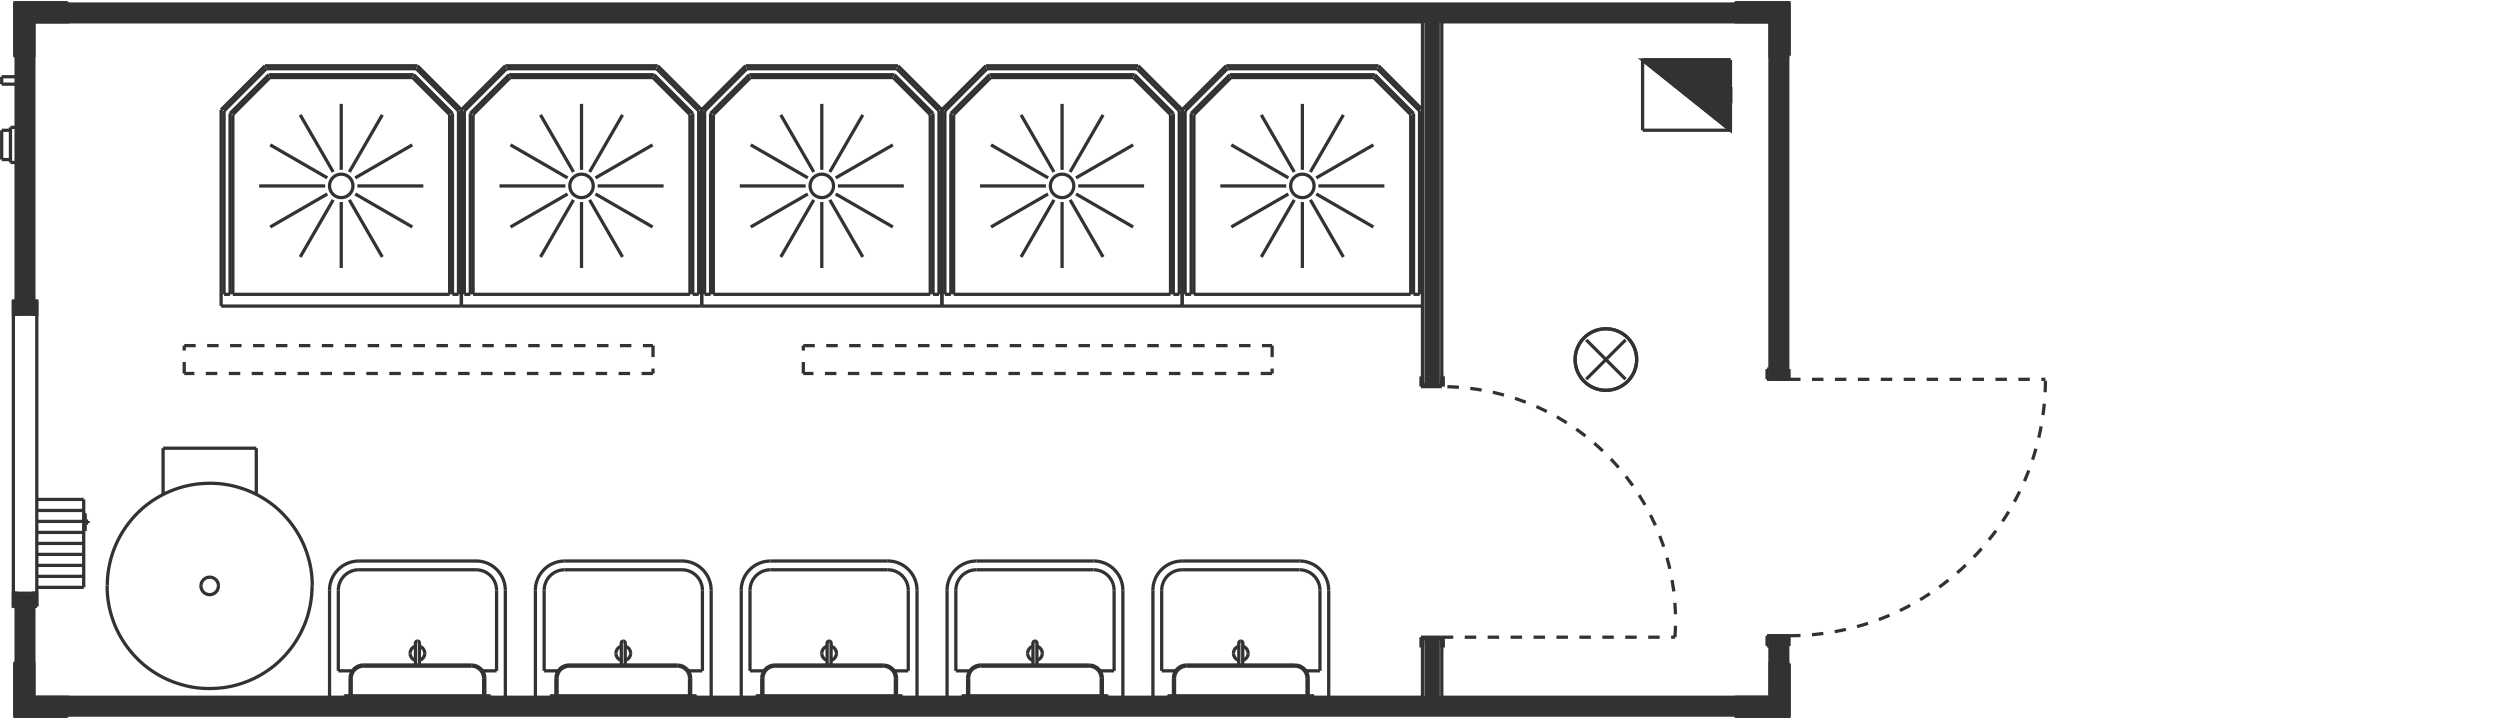 <?xml version="1.0" encoding="utf-8"?>
<!-- Generator: Adobe Illustrator 23.0.4, SVG Export Plug-In . SVG Version: 6.00 Build 0)  -->
<svg version="1.1" id="Layer_1" xmlns="http://www.w3.org/2000/svg" xmlns:xlink="http://www.w3.org/1999/xlink" x="0px" y="0px"
	 viewBox="2620.59 -5518.19 445 128" style="enable-background:new 2620.59 -5518.19 445 128;" xml:space="preserve">
<style type="text/css">
	.st0{fill:none;stroke:#323232;stroke-width:0.583;}
	.st1{fill:none;stroke:#323232;stroke-width:0.583;stroke-dasharray:2.041,2.041;}
	.st2{fill:#323232;stroke:#323232;stroke-width:0.583;}
</style>
<g id="draft" transform="matrix(1 0 0 -1 0 0)">
	<g id="P-SANR-FIXT">
		<path id="ID_1FB4" class="st0" d="M2710.54,5413.12c0,2.88-2.33,5.22-5.22,5.22"/>
		<path id="ID_1FB6" class="st0" d="M2684.46,5418.33c-2.88,0-5.22-2.34-5.22-5.22"/>
		<path id="ID_1FBC" class="st0" d="M2684.46,5416.77c-2.02,0-3.65-1.63-3.65-3.65l0,0"/>
		<path id="ID_1FBE" class="st0" d="M2708.98,5413.12c0,2.02-1.63,3.65-3.65,3.65l0,0"/>
		<path id="ID_1FBF" class="st0" d="M2695.24,5400.65c0.57,0.16,0.96,0.67,0.96,1.26"/>
		<path id="ID_1FC0" class="st0" d="M2693.59,5401.9c0-0.58,0.39-1.1,0.95-1.26"/>
		<path id="ID_1FC1" class="st0" d="M2694.54,5403.16c-0.56-0.16-0.95-0.67-0.95-1.26"/>
		<path id="ID_1FC2" class="st0" d="M2696.2,5401.9c0,0.58-0.39,1.1-0.95,1.26"/>
		<path id="ID_1FFC" class="st0" d="M2747.18,5413.12c0,2.88-2.33,5.22-5.22,5.22"/>
		<path id="ID_1FFE" class="st0" d="M2721.1,5418.33c-2.88,0-5.22-2.34-5.22-5.22"/>
		<path id="ID_2004" class="st0" d="M2721.1,5416.77c-2.02,0-3.65-1.63-3.65-3.65l0,0"/>
		<path id="ID_2006" class="st0" d="M2745.62,5413.12c0,2.02-1.63,3.65-3.65,3.65l0,0"/>
		<path id="ID_2007" class="st0" d="M2731.88,5400.65c0.57,0.16,0.96,0.67,0.96,1.26"/>
		<path id="ID_2008" class="st0" d="M2730.23,5401.9c0-0.58,0.39-1.1,0.95-1.26"/>
		<path id="ID_2009" class="st0" d="M2731.18,5403.16c-0.56-0.16-0.95-0.67-0.95-1.26"/>
		<path id="ID_200A" class="st0" d="M2732.84,5401.9c0,0.58-0.39,1.1-0.95,1.26"/>
		<path id="ID_2044" class="st0" d="M2783.82,5413.12c0,2.88-2.33,5.22-5.22,5.22"/>
		<path id="ID_2046" class="st0" d="M2757.74,5418.33c-2.88,0-5.22-2.34-5.22-5.22"/>
		<path id="ID_204C" class="st0" d="M2757.74,5416.77c-2.02,0-3.65-1.63-3.65-3.65l0,0"/>
		<path id="ID_204E" class="st0" d="M2782.26,5413.12c0,2.02-1.63,3.65-3.65,3.65l0,0"/>
		<path id="ID_204F" class="st0" d="M2768.52,5400.65c0.57,0.16,0.96,0.67,0.96,1.26"/>
		<path id="ID_2050" class="st0" d="M2766.87,5401.9c0-0.58,0.39-1.1,0.95-1.26"/>
		<path id="ID_2051" class="st0" d="M2767.82,5403.16c-0.56-0.16-0.95-0.67-0.95-1.26"/>
		<path id="ID_2052" class="st0" d="M2769.48,5401.9c0,0.58-0.39,1.1-0.95,1.26"/>
		<path id="ID_208C" class="st0" d="M2820.46,5413.12c0,2.88-2.33,5.22-5.22,5.22"/>
		<path id="ID_208E" class="st0" d="M2794.38,5418.33c-2.88,0-5.22-2.34-5.22-5.22"/>
		<path id="ID_2094" class="st0" d="M2794.38,5416.77c-2.02,0-3.65-1.63-3.65-3.65l0,0"/>
		<path id="ID_2096" class="st0" d="M2818.9,5413.12c0,2.02-1.63,3.65-3.65,3.65l0,0"/>
		<path id="ID_2097" class="st0" d="M2805.16,5400.65c0.57,0.16,0.96,0.67,0.96,1.26"/>
		<path id="ID_2098" class="st0" d="M2803.51,5401.9c0-0.58,0.39-1.1,0.95-1.26"/>
		<path id="ID_2099" class="st0" d="M2804.46,5403.16c-0.56-0.16-0.95-0.67-0.95-1.26"/>
		<path id="ID_209A" class="st0" d="M2806.12,5401.9c0,0.58-0.39,1.1-0.95,1.26"/>
		<path id="ID_20D4" class="st0" d="M2857.1,5413.12c0,2.88-2.34,5.22-5.22,5.22"/>
		<path id="ID_20D6" class="st0" d="M2831.02,5418.33c-2.88,0-5.22-2.34-5.22-5.22"/>
		<path id="ID_20DC" class="st0" d="M2831.02,5416.77c-2.02,0-3.65-1.63-3.65-3.65l0,0"/>
		<path id="ID_20DE" class="st0" d="M2855.54,5413.12c0,2.02-1.63,3.65-3.65,3.65l0,0"/>
		<path id="ID_20DF" class="st0" d="M2841.8,5400.65c0.57,0.16,0.96,0.67,0.96,1.26"/>
		<path id="ID_20E0" class="st0" d="M2840.15,5401.9c0-0.58,0.39-1.1,0.95-1.26"/>
		<path id="ID_20E1" class="st0" d="M2841.1,5403.16c-0.56-0.16-0.95-0.67-0.95-1.26"/>
		<path id="ID_20E2" class="st0" d="M2842.76,5401.9c0,0.58-0.39,1.1-0.95,1.26"/>
		<path id="ID_1FB1" class="st0" d="M2694.89,5404.08c-0.19,0-0.35-0.15-0.35-0.34c0-0.05,0.01-0.1,0.03-0.14"/>
		<path id="ID_1FB2" class="st0" d="M2695.21,5403.61c0.08,0.17,0,0.37-0.17,0.45c-0.05,0.02-0.1,0.03-0.15,0.03"/>
		<path id="ID_1FF9" class="st0" d="M2731.53,5404.08c-0.19,0-0.35-0.15-0.35-0.34c0-0.05,0.01-0.1,0.03-0.14"/>
		<path id="ID_1FFA" class="st0" d="M2731.85,5403.61c0.08,0.17,0,0.37-0.17,0.45c-0.05,0.02-0.1,0.03-0.15,0.03"/>
		<path id="ID_2041" class="st0" d="M2768.17,5404.08c-0.19,0-0.35-0.15-0.35-0.34c0-0.05,0.01-0.1,0.03-0.14"/>
		<path id="ID_2042" class="st0" d="M2768.49,5403.61c0.08,0.17,0,0.37-0.17,0.45c-0.05,0.02-0.1,0.03-0.15,0.03"/>
		<path id="ID_2089" class="st0" d="M2804.81,5404.08c-0.19,0-0.35-0.15-0.35-0.34c0-0.05,0.01-0.1,0.03-0.14"/>
		<path id="ID_208A" class="st0" d="M2805.13,5403.61c0.08,0.17,0,0.37-0.17,0.45c-0.05,0.02-0.1,0.03-0.15,0.03"/>
		<path id="ID_20D1" class="st0" d="M2841.45,5404.08c-0.19,0-0.35-0.15-0.35-0.34c0-0.05,0.01-0.1,0.03-0.14"/>
		<path id="ID_20D2" class="st0" d="M2841.77,5403.61c0.08,0.17,0,0.37-0.17,0.45c-0.05,0.02-0.1,0.03-0.15,0.03"/>
		<path id="ID_1F9F" class="st0" d="M2683.11,5397.47l0,0.09l0.01,0.09l0.01,0.08l0.01,0.08l0.02,0.08l0.02,0.08l0.02,0.08
			l0.03,0.08l0.03,0.08l0.03,0.08l0.03,0.08l0.04,0.08l0.04,0.08l0.04,0.07l0.05,0.07l0.05,0.07l0.05,0.07l0.06,0.06l0.06,0.06
			l0.06,0.06l0.06,0.06l0.06,0.06l0.07,0.05l0.07,0.05l0.07,0.05l0.07,0.04l0.07,0.04l0.08,0.04l0.08,0.04l0.08,0.03l0.08,0.03
			l0.08,0.03l0.08,0.02l0.08,0.02l0.08,0.02l0.08,0.01l0.09,0.01l0.09,0.01l0.09,0l0.02,0"/>
		<path id="ID_1FA0" class="st0" d="M2685.25,5399.82l-0.09,0l-0.09-0.01l-0.09-0.01l-0.09-0.01l-0.09-0.02l-0.09-0.02l-0.09-0.02
			l-0.09-0.03l-0.09-0.03l-0.09-0.03l-0.09-0.04l-0.08-0.04l-0.08-0.04l-0.08-0.05l-0.08-0.05l-0.08-0.05l-0.07-0.06l-0.07-0.06
			l-0.07-0.06l-0.07-0.07l-0.06-0.07l-0.06-0.07l-0.06-0.07l-0.06-0.08l-0.05-0.08l-0.05-0.08l-0.05-0.08l-0.04-0.08l-0.04-0.09
			l-0.04-0.09l-0.03-0.09l-0.03-0.09l-0.03-0.09l-0.02-0.09l-0.02-0.09l-0.01-0.09l-0.01-0.09l-0.01-0.09l0-0.09l0-0.03"/>
		<path id="ID_1FA3" class="st0" d="M2704.54,5399.61l0.09,0l0.08,0l0.09-0.01l0.08-0.01l0.08-0.02l0.08-0.02l0.08-0.02l0.08-0.03
			l0.08-0.03l0.08-0.03l0.08-0.03l0.08-0.04l0.07-0.04l0.07-0.04l0.07-0.05l0.07-0.05l0.07-0.05l0.07-0.06l0.06-0.06l0.06-0.06
			l0.06-0.06l0.06-0.06l0.05-0.07l0.05-0.07l0.05-0.07l0.04-0.07l0.04-0.08l0.04-0.08l0.04-0.08l0.03-0.08l0.03-0.08l0.03-0.08
			l0.02-0.08l0.02-0.08l0.02-0.08l0.01-0.08l0.01-0.09l0.01-0.08l0-0.09l0-0.02"/>
		<path id="ID_1FA4" class="st0" d="M2706.89,5397.47l0,0.09l-0.01,0.09l-0.01,0.09l-0.01,0.09l-0.02,0.09l-0.02,0.09l-0.02,0.09
			l-0.03,0.09l-0.03,0.09l-0.03,0.09l-0.04,0.09l-0.04,0.08l-0.05,0.08l-0.05,0.08l-0.05,0.08l-0.05,0.08l-0.06,0.07l-0.06,0.07
			l-0.06,0.07l-0.07,0.07l-0.07,0.06l-0.07,0.06l-0.07,0.06l-0.08,0.06l-0.08,0.05l-0.08,0.05l-0.08,0.05l-0.08,0.04l-0.09,0.04
			l-0.09,0.04l-0.09,0.03l-0.09,0.03l-0.09,0.02l-0.09,0.02l-0.09,0.02l-0.09,0.01l-0.09,0.01l-0.09,0.01l-0.09,0l-0.03,0"/>
		<path id="ID_1FAF" class="st0" d="M2695.25,5403.2v0.02v0.02v0.02v0.02v0.02v0.02v0.02v0.02v0.02v0.02v0.02v0.02v0.02v0.02v0.02
			v0.02v0.02v0.02v0.02v0.02v0.02v0.01v0.01v0.01v0.01v0.01v0.01v0.01v0.01v0.01v0.01v0.01v0.01v0.01v0.01v0.01v0.01v0.01v0"/>
		<path id="ID_1FB0" class="st0" d="M2694.54,5403.75L2694.54,5403.75v-0.01v-0.01v-0.01v-0.01v-0.01v-0.01v-0.01v-0.01v-0.01v-0.01
			v-0.01v-0.01v-0.01v-0.01v-0.01v-0.01v-0.01v-0.02v-0.02v-0.02v-0.02v-0.02v-0.02v-0.02v-0.02v-0.02v-0.02v-0.02v-0.02v-0.02
			v-0.02v-0.02v-0.02v-0.02v-0.02v-0.02v-0.02v-0.01"/>
		<path id="ID_1FE7" class="st0" d="M2719.75,5397.47l0,0.09l0.01,0.09l0.01,0.08l0.01,0.08l0.02,0.08l0.02,0.08l0.02,0.08
			l0.03,0.08l0.03,0.08l0.03,0.08l0.03,0.08l0.04,0.08l0.04,0.08l0.04,0.07l0.05,0.07l0.05,0.07l0.05,0.07l0.06,0.06l0.06,0.06
			l0.06,0.06l0.06,0.06l0.06,0.06l0.07,0.05l0.07,0.05l0.07,0.05l0.07,0.04l0.07,0.04l0.08,0.04l0.08,0.04l0.08,0.03l0.08,0.03
			l0.08,0.03l0.08,0.02l0.08,0.02l0.08,0.02l0.08,0.01l0.08,0.01l0.09,0.01l0.09,0l0.02,0"/>
		<path id="ID_1FE8" class="st0" d="M2721.89,5399.82l-0.09,0l-0.09-0.01l-0.09-0.01l-0.09-0.01l-0.09-0.02l-0.09-0.02l-0.09-0.02
			l-0.09-0.03l-0.09-0.03l-0.09-0.03l-0.09-0.04l-0.08-0.04l-0.08-0.04l-0.08-0.05l-0.08-0.05l-0.08-0.05l-0.07-0.06l-0.07-0.06
			l-0.07-0.06l-0.07-0.07l-0.06-0.07l-0.06-0.07l-0.06-0.07l-0.06-0.08l-0.05-0.08l-0.05-0.08l-0.05-0.08l-0.04-0.08l-0.04-0.09
			l-0.04-0.09l-0.03-0.09l-0.03-0.09l-0.02-0.09l-0.02-0.09l-0.02-0.09l-0.01-0.09l-0.01-0.09l-0.01-0.09l0-0.09l0-0.03"/>
		<path id="ID_1FEB" class="st0" d="M2741.18,5399.61l0.09,0l0.09,0l0.08-0.01l0.08-0.01l0.08-0.02l0.08-0.02l0.08-0.02l0.08-0.03
			l0.08-0.03l0.08-0.03l0.08-0.03l0.08-0.04l0.08-0.04l0.07-0.04l0.07-0.05l0.07-0.05l0.07-0.05l0.07-0.06l0.06-0.06l0.06-0.06
			l0.06-0.06l0.06-0.06l0.05-0.07l0.05-0.07l0.05-0.07l0.04-0.07l0.04-0.08l0.04-0.08l0.04-0.08l0.03-0.08l0.03-0.08l0.03-0.08
			l0.02-0.08l0.02-0.08l0.02-0.08l0.01-0.08l0.01-0.09l0.01-0.08l0-0.09v-0.02"/>
		<path id="ID_1FEC" class="st0" d="M2743.53,5397.47l0,0.09l-0.01,0.09l-0.01,0.09l-0.01,0.09l-0.02,0.09l-0.02,0.09l-0.02,0.09
			l-0.03,0.09l-0.03,0.09l-0.04,0.09l-0.04,0.09l-0.04,0.08l-0.04,0.08l-0.05,0.08l-0.05,0.08l-0.05,0.08l-0.06,0.07l-0.06,0.07
			l-0.06,0.07l-0.07,0.07l-0.07,0.06l-0.07,0.06l-0.07,0.06l-0.08,0.06l-0.08,0.05l-0.08,0.05l-0.08,0.05l-0.08,0.04l-0.09,0.04
			l-0.09,0.04l-0.09,0.03l-0.09,0.03l-0.09,0.02l-0.09,0.02l-0.09,0.02l-0.09,0.01l-0.09,0.01l-0.09,0.01l-0.09,0l-0.03,0"/>
		<path id="ID_1FF7" class="st0" d="M2731.88,5403.2v0.02v0.02v0.02v0.02v0.02v0.02v0.02v0.02v0.02v0.02v0.02v0.02v0.02v0.02v0.02
			v0.02v0.02v0.02v0.02v0.02v0.02v0.01v0.01v0.01v0.01v0.01v0.01v0.01v0.01v0.01v0.01v0.01v0.01v0.01v0.01v0.01v0.01v0.01v0"/>
		<path id="ID_1FF8" class="st0" d="M2731.18,5403.75L2731.18,5403.75v-0.01v-0.01v-0.01v-0.01v-0.01v-0.01v-0.01v-0.01v-0.01v-0.01
			v-0.01v-0.01v-0.01v-0.01v-0.01v-0.01v-0.01v-0.02v-0.02v-0.02v-0.02v-0.02v-0.02v-0.02v-0.02v-0.02v-0.02v-0.02v-0.02v-0.02
			v-0.02v-0.02v-0.02v-0.02v-0.02v-0.02v-0.02v-0.01"/>
		<path id="ID_202F" class="st0" d="M2756.39,5397.47l0,0.09l0.01,0.09l0.01,0.08l0.01,0.08l0.02,0.08l0.02,0.08l0.02,0.08
			l0.03,0.08l0.03,0.08l0.03,0.08l0.03,0.08l0.04,0.08l0.04,0.08l0.04,0.07l0.05,0.07l0.05,0.07l0.05,0.07l0.05,0.06l0.06,0.06
			l0.06,0.06l0.06,0.06l0.06,0.06l0.07,0.05l0.07,0.05l0.07,0.05l0.07,0.04l0.07,0.04l0.08,0.04l0.08,0.04l0.08,0.03l0.08,0.03
			l0.08,0.03l0.08,0.02l0.08,0.02l0.08,0.02l0.08,0.01l0.09,0.01l0.08,0.01l0.09,0l0.02,0"/>
		<path id="ID_2030" class="st0" d="M2758.53,5399.82l-0.09,0l-0.09-0.01l-0.09-0.01l-0.09-0.01l-0.09-0.02l-0.09-0.02l-0.09-0.02
			l-0.09-0.03l-0.09-0.03l-0.09-0.03l-0.09-0.04l-0.08-0.04l-0.08-0.04l-0.08-0.05l-0.08-0.05l-0.08-0.05l-0.07-0.06l-0.07-0.06
			l-0.07-0.06l-0.07-0.07l-0.06-0.07l-0.06-0.07l-0.06-0.07l-0.06-0.08l-0.05-0.08l-0.05-0.08l-0.05-0.08l-0.04-0.08l-0.04-0.09
			l-0.04-0.09l-0.03-0.09l-0.03-0.09l-0.03-0.09l-0.02-0.09l-0.02-0.09l-0.01-0.09l-0.01-0.09l-0.01-0.09l0-0.09v-0.03"/>
		<path id="ID_2033" class="st0" d="M2777.82,5399.61l0.09,0l0.09,0l0.09-0.01l0.08-0.01l0.08-0.02l0.08-0.02l0.08-0.02l0.08-0.03
			l0.08-0.03l0.08-0.03l0.08-0.03l0.08-0.04l0.07-0.04l0.07-0.04l0.07-0.05l0.07-0.05l0.07-0.05l0.07-0.06l0.06-0.06l0.06-0.06
			l0.06-0.06l0.06-0.06l0.05-0.07l0.05-0.07l0.05-0.07l0.04-0.07l0.04-0.08l0.04-0.08l0.04-0.08l0.03-0.08l0.03-0.08l0.03-0.08
			l0.02-0.08l0.02-0.08l0.02-0.08l0.01-0.08l0.01-0.09l0.01-0.08l0-0.09l0-0.02"/>
		<path id="ID_2034" class="st0" d="M2780.17,5397.47l0,0.09l-0.01,0.09l-0.01,0.09l-0.01,0.09l-0.02,0.09l-0.02,0.09l-0.02,0.09
			l-0.03,0.09l-0.03,0.09l-0.03,0.09l-0.04,0.09l-0.04,0.08l-0.04,0.08l-0.05,0.08l-0.05,0.08l-0.05,0.08l-0.06,0.07l-0.06,0.07
			l-0.06,0.07l-0.07,0.07l-0.07,0.06l-0.07,0.06l-0.07,0.06l-0.08,0.06l-0.08,0.05l-0.08,0.05l-0.08,0.05l-0.08,0.04l-0.09,0.04
			l-0.09,0.04l-0.09,0.03l-0.09,0.03l-0.09,0.02l-0.09,0.02l-0.09,0.02l-0.09,0.01l-0.09,0.01l-0.09,0.01l-0.09,0l-0.03,0"/>
		<path id="ID_203F" class="st0" d="M2768.52,5403.2v0.02v0.02v0.02v0.02v0.02v0.02v0.02v0.02v0.02v0.02v0.02v0.02v0.02v0.02v0.02
			v0.02v0.02v0.02v0.02v0.02v0.02v0.01v0.01v0.01v0.01v0.01v0.01v0.01v0.01v0.01v0.01v0.01v0.01v0.01v0.01v0.01v0.01v0.01v0"/>
		<path id="ID_2040" class="st0" d="M2767.82,5403.75L2767.82,5403.75v-0.01v-0.01v-0.01v-0.01v-0.01v-0.01v-0.01v-0.01v-0.01v-0.01
			v-0.01v-0.01v-0.01v-0.01v-0.01v-0.01v-0.01v-0.02v-0.02v-0.02v-0.02v-0.02v-0.02v-0.02v-0.02v-0.02v-0.02v-0.02v-0.02v-0.02
			v-0.02v-0.02v-0.02v-0.02v-0.02v-0.02v-0.02v-0.01"/>
		<path id="ID_2077" class="st0" d="M2793.02,5397.47l0,0.09l0,0.09l0.01,0.08l0.01,0.08l0.01,0.08l0.02,0.08l0.02,0.08l0.02,0.08
			l0.03,0.08l0.03,0.08l0.03,0.08l0.04,0.08l0.04,0.08l0.04,0.07l0.05,0.07l0.05,0.07l0.05,0.07l0.05,0.06l0.06,0.06l0.06,0.06
			l0.06,0.06l0.07,0.06l0.07,0.05l0.07,0.05l0.07,0.05l0.07,0.04l0.07,0.04l0.08,0.04l0.08,0.04l0.08,0.03l0.08,0.03l0.08,0.03
			l0.08,0.02l0.08,0.02l0.08,0.02l0.08,0.01l0.08,0.01l0.09,0.01l0.09,0l0.02,0"/>
		<path id="ID_2078" class="st0" d="M2795.16,5399.82l-0.09,0l-0.09-0.01l-0.09-0.01l-0.09-0.01l-0.09-0.02l-0.09-0.02l-0.09-0.02
			l-0.09-0.03l-0.09-0.03l-0.09-0.03l-0.09-0.04l-0.08-0.04l-0.08-0.04l-0.08-0.05l-0.08-0.05l-0.08-0.05l-0.07-0.06l-0.07-0.06
			l-0.07-0.06l-0.07-0.07l-0.06-0.07l-0.06-0.07l-0.06-0.07l-0.06-0.08l-0.05-0.08l-0.05-0.08l-0.05-0.08l-0.04-0.08l-0.04-0.09
			l-0.04-0.09l-0.03-0.09l-0.03-0.09l-0.03-0.09l-0.02-0.09l-0.02-0.09l-0.01-0.09l-0.01-0.09l-0.01-0.09l0-0.09v-0.03"/>
		<path id="ID_207B" class="st0" d="M2814.46,5399.61l0.09,0l0.09,0l0.08-0.01l0.08-0.01l0.08-0.02l0.08-0.02l0.08-0.02l0.08-0.03
			l0.08-0.03l0.08-0.03l0.08-0.03l0.08-0.04l0.07-0.04l0.07-0.04l0.07-0.05l0.07-0.05l0.07-0.05l0.07-0.06l0.06-0.06l0.06-0.06
			l0.06-0.06l0.06-0.06l0.05-0.07l0.05-0.07l0.05-0.07l0.04-0.07l0.04-0.08l0.04-0.08l0.04-0.08l0.03-0.08l0.03-0.08l0.03-0.08
			l0.02-0.08l0.02-0.08l0.02-0.08l0.01-0.08l0.01-0.09l0.01-0.08l0-0.09v-0.02"/>
		<path id="ID_207C" class="st0" d="M2816.81,5397.47l0,0.09l-0.01,0.09l-0.01,0.09l-0.01,0.09l-0.02,0.09l-0.02,0.09l-0.02,0.09
			l-0.03,0.09l-0.03,0.09l-0.03,0.09l-0.04,0.09l-0.04,0.08l-0.05,0.08l-0.05,0.08l-0.05,0.08l-0.05,0.08l-0.06,0.07l-0.06,0.07
			l-0.06,0.07l-0.07,0.07l-0.07,0.06l-0.07,0.06l-0.07,0.06l-0.08,0.06l-0.08,0.05l-0.08,0.05l-0.08,0.05l-0.08,0.04l-0.08,0.04
			l-0.09,0.04l-0.09,0.03l-0.09,0.03l-0.09,0.02l-0.09,0.02l-0.09,0.02l-0.09,0.01l-0.09,0.01l-0.09,0.01l-0.09,0l-0.03,0"/>
		<path id="ID_2087" class="st0" d="M2805.16,5403.2v0.02v0.02v0.02v0.02v0.02v0.02v0.02v0.02v0.02v0.02v0.02v0.02v0.02v0.02v0.02
			v0.02v0.02v0.02v0.02v0.02v0.02v0.01v0.01v0.01v0.01v0.01v0.01v0.01v0.01v0.01v0.01v0.01v0.01v0.01v0.01v0.01v0.01v0.01v0"/>
		<path id="ID_2088" class="st0" d="M2804.46,5403.75L2804.46,5403.75v-0.01v-0.01v-0.01v-0.01v-0.01v-0.01v-0.01v-0.01v-0.01v-0.01
			v-0.01v-0.01v-0.01v-0.01v-0.01v-0.01v-0.01v-0.02v-0.02v-0.02v-0.02v-0.02v-0.02v-0.02v-0.02v-0.02v-0.02v-0.02v-0.02v-0.02
			v-0.02v-0.02v-0.02v-0.02v-0.02v-0.02v-0.02v-0.01"/>
		<path id="ID_20BF" class="st0" d="M2829.66,5397.47l0,0.09l0.01,0.09l0.01,0.08l0.01,0.08l0.02,0.08l0.02,0.08l0.02,0.08
			l0.03,0.08l0.03,0.08l0.03,0.08l0.03,0.08l0.04,0.08l0.04,0.08l0.04,0.07l0.05,0.07l0.05,0.07l0.05,0.07l0.06,0.06l0.06,0.06
			l0.06,0.06l0.06,0.06l0.06,0.06l0.07,0.05l0.07,0.05l0.07,0.05l0.07,0.04l0.07,0.04l0.08,0.04l0.08,0.04l0.08,0.03l0.08,0.03
			l0.08,0.03l0.08,0.02l0.08,0.02l0.08,0.02l0.08,0.01l0.08,0.01l0.09,0.01l0.09,0l0.02,0"/>
		<path id="ID_20C0" class="st0" d="M2831.8,5399.82l-0.09,0l-0.09-0.01l-0.09-0.01l-0.09-0.01l-0.09-0.02l-0.09-0.02l-0.09-0.02
			l-0.09-0.03l-0.09-0.03l-0.09-0.03l-0.09-0.04l-0.08-0.04l-0.08-0.04l-0.08-0.05l-0.08-0.05l-0.08-0.05l-0.07-0.06l-0.07-0.06
			l-0.07-0.06l-0.07-0.07l-0.06-0.07l-0.06-0.07l-0.06-0.07l-0.06-0.08l-0.05-0.08l-0.05-0.08l-0.05-0.08l-0.04-0.08l-0.04-0.09
			l-0.04-0.09l-0.03-0.09l-0.03-0.09l-0.02-0.09l-0.02-0.09l-0.02-0.09l-0.01-0.09l-0.01-0.09l-0.01-0.09l0-0.09v-0.03"/>
		<path id="ID_20C3" class="st0" d="M2851.1,5399.61l0.09,0l0.08,0l0.09-0.01l0.08-0.01l0.08-0.02l0.08-0.02l0.08-0.02l0.08-0.03
			l0.08-0.03l0.08-0.03l0.08-0.03l0.08-0.04l0.08-0.04l0.07-0.04l0.07-0.05l0.07-0.05l0.07-0.05l0.06-0.06l0.06-0.06l0.06-0.06
			l0.06-0.06l0.06-0.06l0.05-0.07l0.05-0.07l0.05-0.07l0.04-0.07l0.04-0.08l0.04-0.08l0.04-0.08l0.03-0.08l0.03-0.08l0.03-0.08
			l0.02-0.08l0.02-0.08l0.02-0.08l0.01-0.08l0.01-0.09l0.01-0.08l0-0.09v-0.02"/>
		<path id="ID_20C4" class="st0" d="M2853.45,5397.47l0,0.09l-0.01,0.09l-0.01,0.09l-0.01,0.09l-0.02,0.09l-0.02,0.09l-0.02,0.09
			l-0.03,0.09l-0.03,0.09l-0.03,0.09l-0.04,0.09l-0.04,0.08l-0.04,0.08l-0.05,0.08l-0.05,0.08l-0.05,0.08l-0.06,0.07l-0.06,0.07
			l-0.06,0.07l-0.07,0.07l-0.07,0.06l-0.07,0.06l-0.07,0.06l-0.08,0.06l-0.08,0.05l-0.08,0.05l-0.08,0.05l-0.08,0.04l-0.09,0.04
			l-0.09,0.04l-0.09,0.03l-0.09,0.03l-0.09,0.02l-0.09,0.02l-0.09,0.02l-0.09,0.01l-0.09,0.01l-0.09,0.01l-0.09,0l-0.02,0"/>
		<path id="ID_20CF" class="st0" d="M2841.8,5403.2v0.02v0.02v0.02v0.02v0.02v0.02v0.02v0.02v0.02v0.02v0.02v0.02v0.02v0.02v0.02
			v0.02v0.02v0.02v0.02v0.02v0.02v0.01v0.01v0.01v0.01v0.01v0.01v0.01v0.01v0.01v0.01v0.01v0.01v0.01v0.01v0.01v0.01v0.01v0"/>
		<path id="ID_20D0" class="st0" d="M2841.1,5403.75L2841.1,5403.75v-0.01v-0.01v-0.01v-0.01v-0.01v-0.01v-0.01v-0.01v-0.01v-0.01
			v-0.01v-0.01v-0.01v-0.01v-0.01v-0.01v-0.01v-0.02v-0.02v-0.02v-0.02v-0.02v-0.02v-0.02v-0.02v-0.02v-0.02v-0.02v-0.02v-0.02
			v-0.02v-0.02v-0.02v-0.02v-0.02v-0.02v-0.02v-0.01"/>
		<path id="ID_2101" class="st0" d="M2681.33,5483.01c1.15,0,2.09,0.93,2.09,2.09c0,1.15-0.93,2.09-2.09,2.09s-2.09-0.93-2.09-2.09
			C2679.25,5483.94,2680.18,5483.01,2681.33,5483.01z"/>
		<path id="ID_2126" class="st0" d="M2724.1,5483.01c1.15,0,2.09,0.93,2.09,2.09c0,1.15-0.93,2.09-2.09,2.09
			c-1.15,0-2.09-0.93-2.09-2.09C2722.02,5483.94,2722.95,5483.01,2724.1,5483.01z"/>
		<path id="ID_214B" class="st0" d="M2766.87,5483.01c1.15,0,2.09,0.93,2.09,2.09c0,1.15-0.93,2.09-2.09,2.09
			c-1.15,0-2.09-0.93-2.09-2.09C2764.78,5483.94,2765.72,5483.01,2766.87,5483.01z"/>
		<path id="ID_2170" class="st0" d="M2809.64,5483.01c1.15,0,2.09,0.93,2.09,2.09c0,1.15-0.93,2.09-2.09,2.09
			c-1.15,0-2.09-0.93-2.09-2.09C2807.55,5483.94,2808.49,5483.01,2809.64,5483.01z"/>
		<path id="ID_2195" class="st0" d="M2852.41,5483.01c1.15,0,2.09,0.93,2.09,2.09c0,1.15-0.93,2.09-2.09,2.09
			c-1.15,0-2.09-0.93-2.09-2.09C2850.32,5483.94,2851.25,5483.01,2852.41,5483.01z"/>
		<line id="ID_1F9D" class="st0" x1="2683.11" y1="5394.34" x2="2683.11" y2="5397.47"/>
		<line id="ID_1F9E" class="st0" x1="2682.9" y1="5397.47" x2="2682.9" y2="5394.34"/>
		<line id="ID_1FA1" class="st0" x1="2685.25" y1="5399.61" x2="2704.54" y2="5399.61"/>
		<line id="ID_1FA2" class="st0" x1="2704.54" y1="5399.82" x2="2685.25" y2="5399.82"/>
		<line id="ID_1FA5" class="st0" x1="2706.68" y1="5397.47" x2="2706.68" y2="5394.34"/>
		<line id="ID_1FA6" class="st0" x1="2706.89" y1="5394.34" x2="2706.89" y2="5397.47"/>
		<line id="ID_1FA7" class="st0" x1="2681.86" y1="5394.34" x2="2707.93" y2="5394.34"/>
		<line id="ID_1FA8" class="st0" x1="2707.93" y1="5394.08" x2="2681.86" y2="5394.08"/>
		<line id="ID_1FA9" class="st0" x1="2707.93" y1="5394.34" x2="2707.93" y2="5394.08"/>
		<line id="ID_1FAA" class="st0" x1="2681.86" y1="5394.34" x2="2681.86" y2="5394.08"/>
		<line id="ID_1FAC" class="st0" x1="2695.25" y1="5399.61" x2="2695.25" y2="5399.64"/>
		<line id="ID_1FAD" class="st0" x1="2695.25" y1="5399.79" x2="2695.25" y2="5403.2"/>
		<line id="ID_1FAE" class="st0" x1="2694.54" y1="5403.2" x2="2694.54" y2="5399.79"/>
		<line id="ID_1FB3" class="st0" x1="2710.54" y1="5394.08" x2="2710.54" y2="5413.12"/>
		<line id="ID_1FB5" class="st0" x1="2705.33" y1="5418.33" x2="2684.46" y2="5418.33"/>
		<line id="ID_1FB7" class="st0" x1="2679.25" y1="5413.12" x2="2679.25" y2="5394.08"/>
		<line id="ID_1FB8" class="st0" x1="2708.98" y1="5413.12" x2="2708.98" y2="5398.78"/>
		<line id="ID_1FB9" class="st0" x1="2708.98" y1="5398.78" x2="2706.49" y2="5398.78"/>
		<line id="ID_1FBA" class="st0" x1="2683.31" y1="5398.78" x2="2680.81" y2="5398.78"/>
		<line id="ID_1FBB" class="st0" x1="2680.81" y1="5398.78" x2="2680.81" y2="5413.12"/>
		<line id="ID_1FBD" class="st0" x1="2684.46" y1="5416.77" x2="2705.33" y2="5416.77"/>
		<line id="ID_1FE5" class="st0" x1="2719.75" y1="5394.34" x2="2719.75" y2="5397.47"/>
		<line id="ID_1FE6" class="st0" x1="2719.54" y1="5397.47" x2="2719.54" y2="5394.34"/>
		<line id="ID_1FE9" class="st0" x1="2721.89" y1="5399.61" x2="2741.18" y2="5399.61"/>
		<line id="ID_1FEA" class="st0" x1="2741.18" y1="5399.82" x2="2721.89" y2="5399.82"/>
		<line id="ID_1FED" class="st0" x1="2743.32" y1="5397.47" x2="2743.32" y2="5394.34"/>
		<line id="ID_1FEE" class="st0" x1="2743.53" y1="5394.34" x2="2743.53" y2="5397.47"/>
		<line id="ID_1FEF" class="st0" x1="2718.5" y1="5394.34" x2="2744.57" y2="5394.34"/>
		<line id="ID_1FF0" class="st0" x1="2744.57" y1="5394.08" x2="2718.5" y2="5394.08"/>
		<line id="ID_1FF1" class="st0" x1="2744.57" y1="5394.34" x2="2744.57" y2="5394.08"/>
		<line id="ID_1FF2" class="st0" x1="2718.5" y1="5394.34" x2="2718.5" y2="5394.08"/>
		<line id="ID_1FF4" class="st0" x1="2731.88" y1="5399.61" x2="2731.88" y2="5399.64"/>
		<line id="ID_1FF5" class="st0" x1="2731.88" y1="5399.79" x2="2731.88" y2="5403.2"/>
		<line id="ID_1FF6" class="st0" x1="2731.18" y1="5403.2" x2="2731.18" y2="5399.79"/>
		<line id="ID_1FFB" class="st0" x1="2747.18" y1="5394.08" x2="2747.18" y2="5413.12"/>
		<line id="ID_1FFD" class="st0" x1="2741.97" y1="5418.33" x2="2721.1" y2="5418.33"/>
		<line id="ID_1FFF" class="st0" x1="2715.89" y1="5413.12" x2="2715.89" y2="5394.08"/>
		<line id="ID_2000" class="st0" x1="2745.62" y1="5413.12" x2="2745.62" y2="5398.78"/>
		<line id="ID_2001" class="st0" x1="2745.62" y1="5398.78" x2="2743.12" y2="5398.78"/>
		<line id="ID_2002" class="st0" x1="2719.95" y1="5398.78" x2="2717.45" y2="5398.78"/>
		<line id="ID_2003" class="st0" x1="2717.45" y1="5398.78" x2="2717.45" y2="5413.12"/>
		<line id="ID_2005" class="st0" x1="2721.1" y1="5416.77" x2="2741.97" y2="5416.77"/>
		<line id="ID_202D" class="st0" x1="2756.39" y1="5394.34" x2="2756.39" y2="5397.47"/>
		<line id="ID_202E" class="st0" x1="2756.18" y1="5397.47" x2="2756.18" y2="5394.34"/>
		<line id="ID_2031" class="st0" x1="2758.53" y1="5399.61" x2="2777.82" y2="5399.61"/>
		<line id="ID_2032" class="st0" x1="2777.82" y1="5399.82" x2="2758.53" y2="5399.82"/>
		<line id="ID_2035" class="st0" x1="2779.96" y1="5397.47" x2="2779.96" y2="5394.34"/>
		<line id="ID_2036" class="st0" x1="2780.17" y1="5394.34" x2="2780.17" y2="5397.47"/>
		<line id="ID_2037" class="st0" x1="2755.13" y1="5394.34" x2="2781.21" y2="5394.34"/>
		<line id="ID_2038" class="st0" x1="2781.21" y1="5394.08" x2="2755.13" y2="5394.08"/>
		<line id="ID_2039" class="st0" x1="2781.21" y1="5394.34" x2="2781.21" y2="5394.08"/>
		<line id="ID_203A" class="st0" x1="2755.13" y1="5394.34" x2="2755.13" y2="5394.08"/>
		<line id="ID_203C" class="st0" x1="2768.52" y1="5399.61" x2="2768.52" y2="5399.64"/>
		<line id="ID_203D" class="st0" x1="2768.52" y1="5399.79" x2="2768.52" y2="5403.2"/>
		<line id="ID_203E" class="st0" x1="2767.82" y1="5403.2" x2="2767.82" y2="5399.79"/>
		<line id="ID_2043" class="st0" x1="2783.82" y1="5394.08" x2="2783.82" y2="5413.12"/>
		<line id="ID_2045" class="st0" x1="2778.61" y1="5418.33" x2="2757.74" y2="5418.33"/>
		<line id="ID_2047" class="st0" x1="2752.53" y1="5413.12" x2="2752.53" y2="5394.08"/>
		<line id="ID_2048" class="st0" x1="2782.26" y1="5413.12" x2="2782.26" y2="5398.78"/>
		<line id="ID_2049" class="st0" x1="2782.26" y1="5398.78" x2="2779.76" y2="5398.78"/>
		<line id="ID_204A" class="st0" x1="2756.59" y1="5398.78" x2="2754.09" y2="5398.78"/>
		<line id="ID_204B" class="st0" x1="2754.09" y1="5398.78" x2="2754.09" y2="5413.12"/>
		<line id="ID_204D" class="st0" x1="2757.74" y1="5416.77" x2="2778.61" y2="5416.77"/>
		<line id="ID_2075" class="st0" x1="2793.02" y1="5394.34" x2="2793.02" y2="5397.47"/>
		<line id="ID_2076" class="st0" x1="2792.82" y1="5397.47" x2="2792.82" y2="5394.34"/>
		<line id="ID_2079" class="st0" x1="2795.16" y1="5399.61" x2="2814.46" y2="5399.61"/>
		<line id="ID_207A" class="st0" x1="2814.46" y1="5399.82" x2="2795.16" y2="5399.82"/>
		<line id="ID_207D" class="st0" x1="2816.6" y1="5397.47" x2="2816.6" y2="5394.34"/>
		<line id="ID_207E" class="st0" x1="2816.81" y1="5394.34" x2="2816.81" y2="5397.47"/>
		<line id="ID_207F" class="st0" x1="2791.77" y1="5394.34" x2="2817.85" y2="5394.34"/>
		<line id="ID_2080" class="st0" x1="2817.85" y1="5394.08" x2="2791.77" y2="5394.08"/>
		<line id="ID_2081" class="st0" x1="2817.85" y1="5394.34" x2="2817.85" y2="5394.08"/>
		<line id="ID_2082" class="st0" x1="2791.77" y1="5394.34" x2="2791.77" y2="5394.08"/>
		<line id="ID_2084" class="st0" x1="2805.16" y1="5399.61" x2="2805.16" y2="5399.64"/>
		<line id="ID_2085" class="st0" x1="2805.16" y1="5399.79" x2="2805.16" y2="5403.2"/>
		<line id="ID_2086" class="st0" x1="2804.46" y1="5403.2" x2="2804.46" y2="5399.79"/>
		<line id="ID_208B" class="st0" x1="2820.46" y1="5394.08" x2="2820.46" y2="5413.12"/>
		<line id="ID_208D" class="st0" x1="2815.24" y1="5418.33" x2="2794.38" y2="5418.33"/>
		<line id="ID_208F" class="st0" x1="2789.17" y1="5413.12" x2="2789.17" y2="5394.08"/>
		<line id="ID_2090" class="st0" x1="2818.9" y1="5413.12" x2="2818.9" y2="5398.78"/>
		<line id="ID_2091" class="st0" x1="2818.9" y1="5398.78" x2="2816.4" y2="5398.78"/>
		<line id="ID_2092" class="st0" x1="2793.23" y1="5398.78" x2="2790.73" y2="5398.78"/>
		<line id="ID_2093" class="st0" x1="2790.73" y1="5398.78" x2="2790.73" y2="5413.12"/>
		<line id="ID_2095" class="st0" x1="2794.38" y1="5416.77" x2="2815.24" y2="5416.77"/>
		<line id="ID_20BD" class="st0" x1="2829.66" y1="5394.34" x2="2829.66" y2="5397.47"/>
		<line id="ID_20BE" class="st0" x1="2829.46" y1="5397.47" x2="2829.46" y2="5394.34"/>
		<line id="ID_20C1" class="st0" x1="2831.8" y1="5399.61" x2="2851.1" y2="5399.61"/>
		<line id="ID_20C2" class="st0" x1="2851.1" y1="5399.82" x2="2831.8" y2="5399.82"/>
		<line id="ID_20C5" class="st0" x1="2853.24" y1="5397.47" x2="2853.24" y2="5394.34"/>
		<line id="ID_20C6" class="st0" x1="2853.45" y1="5394.34" x2="2853.45" y2="5397.47"/>
		<line id="ID_20C7" class="st0" x1="2828.41" y1="5394.34" x2="2854.49" y2="5394.34"/>
		<line id="ID_20C8" class="st0" x1="2854.49" y1="5394.08" x2="2828.41" y2="5394.08"/>
		<line id="ID_20C9" class="st0" x1="2854.49" y1="5394.34" x2="2854.49" y2="5394.08"/>
		<line id="ID_20CA" class="st0" x1="2828.41" y1="5394.34" x2="2828.41" y2="5394.08"/>
		<line id="ID_20CC" class="st0" x1="2841.8" y1="5399.61" x2="2841.8" y2="5399.64"/>
		<line id="ID_20CD" class="st0" x1="2841.8" y1="5399.79" x2="2841.8" y2="5403.2"/>
		<line id="ID_20CE" class="st0" x1="2841.1" y1="5403.2" x2="2841.1" y2="5399.79"/>
		<line id="ID_20D3" class="st0" x1="2857.1" y1="5394.08" x2="2857.1" y2="5413.12"/>
		<line id="ID_20D5" class="st0" x1="2851.88" y1="5418.33" x2="2831.02" y2="5418.33"/>
		<line id="ID_20D7" class="st0" x1="2825.81" y1="5413.12" x2="2825.81" y2="5394.08"/>
		<line id="ID_20D8" class="st0" x1="2855.54" y1="5413.12" x2="2855.54" y2="5398.78"/>
		<line id="ID_20D9" class="st0" x1="2855.54" y1="5398.78" x2="2853.04" y2="5398.78"/>
		<line id="ID_20DA" class="st0" x1="2829.87" y1="5398.78" x2="2827.37" y2="5398.78"/>
		<line id="ID_20DB" class="st0" x1="2827.37" y1="5398.78" x2="2827.37" y2="5413.12"/>
		<line id="ID_20DD" class="st0" x1="2831.02" y1="5416.77" x2="2851.88" y2="5416.77"/>
		<line id="ID_20F5" class="st0" x1="2683.82" y1="5486.53" x2="2693.98" y2="5492.4"/>
		<line id="ID_20F6" class="st0" x1="2684.2" y1="5485.09" x2="2695.94" y2="5485.09"/>
		<line id="ID_20F7" class="st0" x1="2683.82" y1="5483.66" x2="2693.98" y2="5477.79"/>
		<line id="ID_20F8" class="st0" x1="2682.77" y1="5482.61" x2="2688.64" y2="5472.45"/>
		<line id="ID_20F9" class="st0" x1="2681.33" y1="5482.23" x2="2681.33" y2="5470.49"/>
		<line id="ID_20FA" class="st0" x1="2679.9" y1="5482.61" x2="2674.03" y2="5472.45"/>
		<line id="ID_20FB" class="st0" x1="2678.85" y1="5483.66" x2="2668.69" y2="5477.79"/>
		<line id="ID_20FC" class="st0" x1="2678.47" y1="5485.09" x2="2666.73" y2="5485.09"/>
		<line id="ID_20FD" class="st0" x1="2678.85" y1="5486.53" x2="2668.69" y2="5492.4"/>
		<line id="ID_20FE" class="st0" x1="2679.9" y1="5487.58" x2="2674.03" y2="5497.74"/>
		<line id="ID_20FF" class="st0" x1="2682.77" y1="5487.58" x2="2688.64" y2="5497.74"/>
		<line id="ID_2100" class="st0" x1="2681.33" y1="5487.96" x2="2681.33" y2="5499.7"/>
		<line id="ID_2102" class="st0" x1="2661.54" y1="5465.8" x2="2660.47" y2="5465.8"/>
		<line id="ID_2103" class="st0" x1="2661.54" y1="5498" x2="2661.54" y2="5465.8"/>
		<line id="ID_2104" class="st0" x1="2661.54" y1="5498" x2="2668.43" y2="5504.89"/>
		<line id="ID_2105" class="st0" x1="2668.43" y1="5504.89" x2="2694.24" y2="5504.89"/>
		<line id="ID_2106" class="st0" x1="2694.24" y1="5504.89" x2="2701.13" y2="5498"/>
		<line id="ID_2107" class="st0" x1="2701.13" y1="5498" x2="2701.13" y2="5465.8"/>
		<line id="ID_2108" class="st0" x1="2660.47" y1="5498.44" x2="2660.47" y2="5465.8"/>
		<line id="ID_2109" class="st0" x1="2667.99" y1="5505.96" x2="2660.47" y2="5498.44"/>
		<line id="ID_210A" class="st0" x1="2694.68" y1="5505.96" x2="2667.99" y2="5505.96"/>
		<line id="ID_210B" class="st0" x1="2702.2" y1="5498.44" x2="2694.68" y2="5505.96"/>
		<line id="ID_210C" class="st0" x1="2701.13" y1="5465.8" x2="2702.2" y2="5465.8"/>
		<line id="ID_210D" class="st0" x1="2702.2" y1="5465.8" x2="2702.2" y2="5498.44"/>
		<line id="ID_210E" class="st0" x1="2702.72" y1="5498.65" x2="2702.72" y2="5463.71"/>
		<line id="ID_210F" class="st0" x1="2702.72" y1="5463.71" x2="2659.95" y2="5463.71"/>
		<line id="ID_2110" class="st0" x1="2659.95" y1="5463.71" x2="2659.95" y2="5498.65"/>
		<line id="ID_2111" class="st0" x1="2667.77" y1="5506.48" x2="2694.89" y2="5506.48"/>
		<line id="ID_2112" class="st0" x1="2694.89" y1="5506.48" x2="2702.72" y2="5498.65"/>
		<line id="ID_2113" class="st0" x1="2694.03" y1="5504.39" x2="2668.64" y2="5504.39"/>
		<line id="ID_2114" class="st0" x1="2700.63" y1="5497.79" x2="2694.03" y2="5504.39"/>
		<line id="ID_2115" class="st0" x1="2700.63" y1="5465.8" x2="2700.63" y2="5497.79"/>
		<line id="ID_2116" class="st0" x1="2662.04" y1="5465.8" x2="2700.63" y2="5465.8"/>
		<line id="ID_2117" class="st0" x1="2662.04" y1="5497.79" x2="2662.04" y2="5465.8"/>
		<line id="ID_2118" class="st0" x1="2668.64" y1="5504.39" x2="2662.04" y2="5497.79"/>
		<line id="ID_2119" class="st0" x1="2667.77" y1="5506.48" x2="2659.95" y2="5498.65"/>
		<line id="ID_211A" class="st0" x1="2721.62" y1="5486.53" x2="2711.46" y2="5492.4"/>
		<line id="ID_211B" class="st0" x1="2721.23" y1="5485.09" x2="2709.5" y2="5485.09"/>
		<line id="ID_211C" class="st0" x1="2721.62" y1="5483.66" x2="2711.46" y2="5477.79"/>
		<line id="ID_211D" class="st0" x1="2722.67" y1="5482.61" x2="2716.8" y2="5472.45"/>
		<line id="ID_211E" class="st0" x1="2724.1" y1="5482.23" x2="2724.1" y2="5470.49"/>
		<line id="ID_211F" class="st0" x1="2725.54" y1="5482.61" x2="2731.4" y2="5472.45"/>
		<line id="ID_2120" class="st0" x1="2726.59" y1="5483.66" x2="2736.75" y2="5477.79"/>
		<line id="ID_2121" class="st0" x1="2726.97" y1="5485.09" x2="2738.71" y2="5485.09"/>
		<line id="ID_2122" class="st0" x1="2726.59" y1="5486.53" x2="2736.75" y2="5492.4"/>
		<line id="ID_2123" class="st0" x1="2725.54" y1="5487.58" x2="2731.4" y2="5497.74"/>
		<line id="ID_2124" class="st0" x1="2722.67" y1="5487.58" x2="2716.8" y2="5497.74"/>
		<line id="ID_2125" class="st0" x1="2724.1" y1="5487.96" x2="2724.1" y2="5499.7"/>
		<line id="ID_2127" class="st0" x1="2744.96" y1="5465.8" x2="2743.9" y2="5465.8"/>
		<line id="ID_2128" class="st0" x1="2704.3" y1="5465.8" x2="2704.3" y2="5498"/>
		<line id="ID_2129" class="st0" x1="2704.3" y1="5498" x2="2711.2" y2="5504.89"/>
		<line id="ID_212A" class="st0" x1="2711.2" y1="5504.89" x2="2737.01" y2="5504.89"/>
		<line id="ID_212B" class="st0" x1="2737.01" y1="5504.89" x2="2743.9" y2="5498"/>
		<line id="ID_212C" class="st0" x1="2743.9" y1="5465.8" x2="2743.9" y2="5498"/>
		<line id="ID_212D" class="st0" x1="2744.96" y1="5465.8" x2="2744.96" y2="5498.44"/>
		<line id="ID_212E" class="st0" x1="2744.96" y1="5498.44" x2="2737.45" y2="5505.96"/>
		<line id="ID_212F" class="st0" x1="2737.45" y1="5505.96" x2="2710.76" y2="5505.96"/>
		<line id="ID_2130" class="st0" x1="2710.76" y1="5505.96" x2="2703.24" y2="5498.44"/>
		<line id="ID_2131" class="st0" x1="2703.24" y1="5465.8" x2="2704.3" y2="5465.8"/>
		<line id="ID_2132" class="st0" x1="2703.24" y1="5498.44" x2="2703.24" y2="5465.8"/>
		<line id="ID_2133" class="st0" x1="2702.72" y1="5463.71" x2="2702.72" y2="5498.65"/>
		<line id="ID_2134" class="st0" x1="2745.49" y1="5463.71" x2="2702.72" y2="5463.71"/>
		<line id="ID_2135" class="st0" x1="2745.49" y1="5498.65" x2="2745.49" y2="5463.71"/>
		<line id="ID_2136" class="st0" x1="2710.54" y1="5506.48" x2="2737.66" y2="5506.48"/>
		<line id="ID_2137" class="st0" x1="2702.72" y1="5498.65" x2="2710.54" y2="5506.48"/>
		<line id="ID_2138" class="st0" x1="2743.4" y1="5497.79" x2="2736.8" y2="5504.39"/>
		<line id="ID_2139" class="st0" x1="2743.4" y1="5465.8" x2="2743.4" y2="5497.79"/>
		<line id="ID_213A" class="st0" x1="2704.8" y1="5465.8" x2="2743.4" y2="5465.8"/>
		<line id="ID_213B" class="st0" x1="2704.8" y1="5497.79" x2="2704.8" y2="5465.8"/>
		<line id="ID_213C" class="st0" x1="2711.41" y1="5504.39" x2="2704.8" y2="5497.79"/>
		<line id="ID_213D" class="st0" x1="2736.8" y1="5504.39" x2="2711.41" y2="5504.39"/>
		<line id="ID_213E" class="st0" x1="2745.49" y1="5498.65" x2="2737.66" y2="5506.48"/>
		<line id="ID_213F" class="st0" x1="2769.35" y1="5486.53" x2="2779.52" y2="5492.4"/>
		<line id="ID_2140" class="st0" x1="2769.74" y1="5485.09" x2="2781.47" y2="5485.09"/>
		<line id="ID_2141" class="st0" x1="2769.35" y1="5483.66" x2="2779.52" y2="5477.79"/>
		<line id="ID_2142" class="st0" x1="2768.3" y1="5482.61" x2="2774.17" y2="5472.45"/>
		<line id="ID_2143" class="st0" x1="2766.87" y1="5482.23" x2="2766.87" y2="5470.49"/>
		<line id="ID_2144" class="st0" x1="2765.44" y1="5482.61" x2="2759.57" y2="5472.45"/>
		<line id="ID_2145" class="st0" x1="2764.39" y1="5483.66" x2="2754.22" y2="5477.79"/>
		<line id="ID_2146" class="st0" x1="2764" y1="5485.09" x2="2752.27" y2="5485.09"/>
		<line id="ID_2147" class="st0" x1="2764.39" y1="5486.53" x2="2754.22" y2="5492.4"/>
		<line id="ID_2148" class="st0" x1="2765.44" y1="5487.58" x2="2759.57" y2="5497.74"/>
		<line id="ID_2149" class="st0" x1="2768.3" y1="5487.58" x2="2774.17" y2="5497.74"/>
		<line id="ID_214A" class="st0" x1="2766.87" y1="5487.96" x2="2766.87" y2="5499.7"/>
		<line id="ID_214C" class="st0" x1="2747.07" y1="5465.8" x2="2746.01" y2="5465.8"/>
		<line id="ID_214D" class="st0" x1="2747.07" y1="5498" x2="2747.07" y2="5465.8"/>
		<line id="ID_214E" class="st0" x1="2747.07" y1="5498" x2="2753.97" y2="5504.89"/>
		<line id="ID_214F" class="st0" x1="2753.97" y1="5504.89" x2="2779.77" y2="5504.89"/>
		<line id="ID_2150" class="st0" x1="2779.77" y1="5504.89" x2="2786.67" y2="5498"/>
		<line id="ID_2151" class="st0" x1="2786.67" y1="5498" x2="2786.67" y2="5465.8"/>
		<line id="ID_2152" class="st0" x1="2746.01" y1="5498.44" x2="2746.01" y2="5465.8"/>
		<line id="ID_2153" class="st0" x1="2753.53" y1="5505.96" x2="2746.01" y2="5498.44"/>
		<line id="ID_2154" class="st0" x1="2780.21" y1="5505.96" x2="2753.53" y2="5505.96"/>
		<line id="ID_2155" class="st0" x1="2787.73" y1="5498.44" x2="2780.21" y2="5505.96"/>
		<line id="ID_2156" class="st0" x1="2786.67" y1="5465.8" x2="2787.73" y2="5465.8"/>
		<line id="ID_2157" class="st0" x1="2787.73" y1="5465.8" x2="2787.73" y2="5498.44"/>
		<line id="ID_2158" class="st0" x1="2788.25" y1="5498.65" x2="2788.25" y2="5463.71"/>
		<line id="ID_2159" class="st0" x1="2788.25" y1="5463.71" x2="2745.49" y2="5463.71"/>
		<line id="ID_215A" class="st0" x1="2745.49" y1="5463.71" x2="2745.49" y2="5498.65"/>
		<line id="ID_215B" class="st0" x1="2753.31" y1="5506.48" x2="2780.43" y2="5506.48"/>
		<line id="ID_215C" class="st0" x1="2780.43" y1="5506.48" x2="2788.25" y2="5498.65"/>
		<line id="ID_215D" class="st0" x1="2779.57" y1="5504.39" x2="2754.17" y2="5504.39"/>
		<line id="ID_215E" class="st0" x1="2786.17" y1="5497.79" x2="2779.57" y2="5504.39"/>
		<line id="ID_215F" class="st0" x1="2786.17" y1="5465.8" x2="2786.17" y2="5497.79"/>
		<line id="ID_2160" class="st0" x1="2747.57" y1="5465.8" x2="2786.17" y2="5465.8"/>
		<line id="ID_2161" class="st0" x1="2747.57" y1="5497.79" x2="2747.57" y2="5465.8"/>
		<line id="ID_2162" class="st0" x1="2754.17" y1="5504.39" x2="2747.57" y2="5497.79"/>
		<line id="ID_2163" class="st0" x1="2753.31" y1="5506.48" x2="2745.49" y2="5498.65"/>
		<line id="ID_2164" class="st0" x1="2807.15" y1="5486.53" x2="2796.99" y2="5492.4"/>
		<line id="ID_2165" class="st0" x1="2806.77" y1="5485.09" x2="2795.03" y2="5485.09"/>
		<line id="ID_2166" class="st0" x1="2807.15" y1="5483.66" x2="2796.99" y2="5477.79"/>
		<line id="ID_2167" class="st0" x1="2808.2" y1="5482.61" x2="2802.34" y2="5472.45"/>
		<line id="ID_2168" class="st0" x1="2809.64" y1="5482.23" x2="2809.64" y2="5470.49"/>
		<line id="ID_2169" class="st0" x1="2811.07" y1="5482.61" x2="2816.94" y2="5472.45"/>
		<line id="ID_216A" class="st0" x1="2812.12" y1="5483.66" x2="2822.29" y2="5477.79"/>
		<line id="ID_216B" class="st0" x1="2812.51" y1="5485.09" x2="2824.24" y2="5485.09"/>
		<line id="ID_216C" class="st0" x1="2812.12" y1="5486.53" x2="2822.29" y2="5492.4"/>
		<line id="ID_216D" class="st0" x1="2811.07" y1="5487.58" x2="2816.94" y2="5497.74"/>
		<line id="ID_216E" class="st0" x1="2808.2" y1="5487.58" x2="2802.34" y2="5497.74"/>
		<line id="ID_216F" class="st0" x1="2809.64" y1="5487.96" x2="2809.64" y2="5499.7"/>
		<line id="ID_2171" class="st0" x1="2830.5" y1="5465.8" x2="2829.44" y2="5465.8"/>
		<line id="ID_2172" class="st0" x1="2789.84" y1="5465.8" x2="2789.84" y2="5498"/>
		<line id="ID_2173" class="st0" x1="2789.84" y1="5498" x2="2796.73" y2="5504.89"/>
		<line id="ID_2174" class="st0" x1="2796.73" y1="5504.89" x2="2822.54" y2="5504.89"/>
		<line id="ID_2175" class="st0" x1="2822.54" y1="5504.89" x2="2829.44" y2="5498"/>
		<line id="ID_2176" class="st0" x1="2829.44" y1="5465.8" x2="2829.44" y2="5498"/>
		<line id="ID_2177" class="st0" x1="2830.5" y1="5465.8" x2="2830.5" y2="5498.44"/>
		<line id="ID_2178" class="st0" x1="2830.5" y1="5498.44" x2="2822.98" y2="5505.96"/>
		<line id="ID_2179" class="st0" x1="2822.98" y1="5505.96" x2="2796.29" y2="5505.96"/>
		<line id="ID_217A" class="st0" x1="2796.29" y1="5505.96" x2="2788.78" y2="5498.44"/>
		<line id="ID_217B" class="st0" x1="2788.78" y1="5465.8" x2="2789.84" y2="5465.8"/>
		<line id="ID_217C" class="st0" x1="2788.78" y1="5498.44" x2="2788.78" y2="5465.8"/>
		<line id="ID_217D" class="st0" x1="2788.25" y1="5463.71" x2="2788.25" y2="5498.65"/>
		<line id="ID_217E" class="st0" x1="2831.02" y1="5463.71" x2="2788.25" y2="5463.71"/>
		<line id="ID_217F" class="st0" x1="2831.02" y1="5498.65" x2="2831.02" y2="5463.71"/>
		<line id="ID_2180" class="st0" x1="2796.08" y1="5506.48" x2="2823.2" y2="5506.48"/>
		<line id="ID_2181" class="st0" x1="2788.25" y1="5498.65" x2="2796.08" y2="5506.48"/>
		<line id="ID_2182" class="st0" x1="2828.94" y1="5497.79" x2="2822.33" y2="5504.39"/>
		<line id="ID_2183" class="st0" x1="2828.94" y1="5465.8" x2="2828.94" y2="5497.79"/>
		<line id="ID_2184" class="st0" x1="2790.34" y1="5465.8" x2="2828.94" y2="5465.8"/>
		<line id="ID_2185" class="st0" x1="2790.34" y1="5497.79" x2="2790.34" y2="5465.8"/>
		<line id="ID_2186" class="st0" x1="2796.94" y1="5504.39" x2="2790.34" y2="5497.79"/>
		<line id="ID_2187" class="st0" x1="2822.33" y1="5504.39" x2="2796.94" y2="5504.39"/>
		<line id="ID_2188" class="st0" x1="2831.02" y1="5498.65" x2="2823.2" y2="5506.48"/>
		<line id="ID_2189" class="st0" x1="2854.89" y1="5486.53" x2="2865.05" y2="5492.4"/>
		<line id="ID_218A" class="st0" x1="2855.27" y1="5485.09" x2="2867.01" y2="5485.09"/>
		<line id="ID_218B" class="st0" x1="2854.89" y1="5483.66" x2="2865.05" y2="5477.79"/>
		<line id="ID_218C" class="st0" x1="2853.84" y1="5482.61" x2="2859.71" y2="5472.45"/>
		<line id="ID_218D" class="st0" x1="2852.41" y1="5482.23" x2="2852.41" y2="5470.49"/>
		<line id="ID_218E" class="st0" x1="2850.97" y1="5482.61" x2="2845.1" y2="5472.45"/>
		<line id="ID_218F" class="st0" x1="2849.92" y1="5483.66" x2="2839.76" y2="5477.79"/>
		<line id="ID_2190" class="st0" x1="2849.54" y1="5485.09" x2="2837.8" y2="5485.09"/>
		<line id="ID_2191" class="st0" x1="2849.92" y1="5486.53" x2="2839.76" y2="5492.4"/>
		<line id="ID_2192" class="st0" x1="2850.97" y1="5487.58" x2="2845.1" y2="5497.74"/>
		<line id="ID_2193" class="st0" x1="2853.84" y1="5487.58" x2="2859.71" y2="5497.74"/>
		<line id="ID_2194" class="st0" x1="2852.41" y1="5487.96" x2="2852.41" y2="5499.7"/>
		<line id="ID_2196" class="st0" x1="2832.61" y1="5465.8" x2="2831.54" y2="5465.8"/>
		<line id="ID_2197" class="st0" x1="2832.61" y1="5498" x2="2832.61" y2="5465.8"/>
		<line id="ID_2198" class="st0" x1="2832.61" y1="5498" x2="2839.5" y2="5504.89"/>
		<line id="ID_2199" class="st0" x1="2839.5" y1="5504.89" x2="2865.31" y2="5504.89"/>
		<line id="ID_219A" class="st0" x1="2865.31" y1="5504.89" x2="2872.2" y2="5498"/>
		<line id="ID_219B" class="st0" x1="2872.2" y1="5498" x2="2872.2" y2="5465.8"/>
		<line id="ID_219C" class="st0" x1="2831.54" y1="5498.44" x2="2831.54" y2="5465.8"/>
		<line id="ID_219D" class="st0" x1="2839.06" y1="5505.96" x2="2831.54" y2="5498.44"/>
		<line id="ID_219E" class="st0" x1="2865.75" y1="5505.96" x2="2839.06" y2="5505.96"/>
		<line id="ID_219F" class="st0" x1="2873.27" y1="5498.44" x2="2865.75" y2="5505.96"/>
		<line id="ID_21A0" class="st0" x1="2872.2" y1="5465.8" x2="2873.27" y2="5465.8"/>
		<line id="ID_21A1" class="st0" x1="2873.27" y1="5465.8" x2="2873.27" y2="5498.44"/>
		<line id="ID_21A2" class="st0" x1="2873.79" y1="5463.71" x2="2831.02" y2="5463.71"/>
		<line id="ID_21A3" class="st0" x1="2831.02" y1="5463.71" x2="2831.02" y2="5498.65"/>
		<line id="ID_21A4" class="st0" x1="2838.85" y1="5506.48" x2="2865.97" y2="5506.48"/>
		<line id="ID_21A5" class="st0" x1="2865.97" y1="5506.48" x2="2873.79" y2="5498.65"/>
		<line id="ID_21A6" class="st0" x1="2865.1" y1="5504.39" x2="2839.71" y2="5504.39"/>
		<line id="ID_21A7" class="st0" x1="2871.7" y1="5497.79" x2="2865.1" y2="5504.39"/>
		<line id="ID_21A8" class="st0" x1="2871.7" y1="5465.8" x2="2871.7" y2="5497.79"/>
		<line id="ID_21A9" class="st0" x1="2833.11" y1="5465.8" x2="2871.7" y2="5465.8"/>
		<line id="ID_21AA" class="st0" x1="2833.11" y1="5497.79" x2="2833.11" y2="5465.8"/>
		<line id="ID_21AB" class="st0" x1="2839.71" y1="5504.39" x2="2833.11" y2="5497.79"/>
		<line id="ID_21AC" class="st0" x1="2838.85" y1="5506.48" x2="2831.02" y2="5498.65"/>
	</g>
	<g id="A-DOOR">
		<line id="ID_1ED6" class="st0" x1="2938.78" y1="5403.21" x2="2939.04" y2="5403.21"/>
		<line id="ID_1ED7" class="st0" x1="2938.78" y1="5404.77" x2="2938.78" y2="5403.21"/>
		<line id="ID_1ED8" class="st0" x1="2935.65" y1="5404.77" x2="2938.78" y2="5404.77"/>
		<line id="ID_1ED9" class="st0" x1="2935.65" y1="5403.21" x2="2935.65" y2="5404.77"/>
		<line id="ID_1EDA" class="st0" x1="2935.13" y1="5403.21" x2="2935.65" y2="5403.21"/>
		<line id="ID_1EDB" class="st0" x1="2935.13" y1="5405.03" x2="2935.13" y2="5403.21"/>
		<line id="ID_1EDC" class="st0" x1="2939.04" y1="5405.03" x2="2935.13" y2="5405.03"/>
		<line id="ID_1EDD" class="st0" x1="2939.04" y1="5403.21" x2="2939.04" y2="5405.03"/>
		<line id="ID_1EDE" class="st0" x1="2938.78" y1="5452.5" x2="2939.04" y2="5452.5"/>
		<line id="ID_1EDF" class="st0" x1="2938.78" y1="5450.93" x2="2938.78" y2="5452.5"/>
		<line id="ID_1EE0" class="st0" x1="2935.65" y1="5450.93" x2="2938.78" y2="5450.93"/>
		<line id="ID_1EE1" class="st0" x1="2935.65" y1="5452.5" x2="2935.65" y2="5450.93"/>
		<line id="ID_1EE2" class="st0" x1="2935.13" y1="5452.5" x2="2935.65" y2="5452.5"/>
		<line id="ID_1EE3" class="st0" x1="2935.13" y1="5450.67" x2="2935.13" y2="5452.5"/>
		<line id="ID_1EE4" class="st0" x1="2939.04" y1="5450.67" x2="2935.13" y2="5450.67"/>
		<line id="ID_1EE5" class="st0" x1="2939.04" y1="5452.5" x2="2939.04" y2="5450.67"/>
		<line id="ID_1EE6" class="st0" x1="2935.13" y1="5450.67" x2="2939.04" y2="5450.67"/>
		<line id="ID_1EE7" class="st0" x1="2939.04" y1="5405.03" x2="2935.13" y2="5405.03"/>
		<line id="ID_1EFA" class="st0" x1="2873.53" y1="5451.19" x2="2873.53" y2="5449.37"/>
		<line id="ID_1EFB" class="st0" x1="2873.79" y1="5451.19" x2="2873.53" y2="5451.19"/>
		<line id="ID_1EFC" class="st0" x1="2873.79" y1="5449.63" x2="2873.79" y2="5451.19"/>
		<line id="ID_1EFD" class="st0" x1="2877.23" y1="5449.63" x2="2873.79" y2="5449.63"/>
		<line id="ID_1EFE" class="st0" x1="2877.23" y1="5451.19" x2="2877.23" y2="5449.63"/>
		<line id="ID_1EFF" class="st0" x1="2877.49" y1="5451.19" x2="2877.23" y2="5451.19"/>
		<line id="ID_1F00" class="st0" x1="2877.49" y1="5449.37" x2="2877.49" y2="5451.19"/>
		<line id="ID_1F01" class="st0" x1="2877.49" y1="5402.95" x2="2877.49" y2="5404.77"/>
		<line id="ID_1F02" class="st0" x1="2877.23" y1="5402.95" x2="2877.49" y2="5402.95"/>
		<line id="ID_1F03" class="st0" x1="2877.23" y1="5404.51" x2="2877.23" y2="5402.95"/>
		<line id="ID_1F04" class="st0" x1="2873.79" y1="5404.51" x2="2877.23" y2="5404.51"/>
		<line id="ID_1F05" class="st0" x1="2873.79" y1="5402.95" x2="2873.79" y2="5404.51"/>
		<line id="ID_1F06" class="st0" x1="2873.53" y1="5402.95" x2="2873.79" y2="5402.95"/>
		<line id="ID_1F07" class="st0" x1="2873.53" y1="5404.77" x2="2873.53" y2="5402.95"/>
		<line id="ID_1F0A" class="st0" x1="2877.23" y1="5449.37" x2="2873.53" y2="5449.37"/>
		<line id="ID_1F0B" class="st0" x1="2877.23" y1="5404.77" x2="2873.53" y2="5404.77"/>
	</g>
	<g id="A-DOOR-HDLN">
		<path id="ID_1ED4" class="st1" d="M2939.04,5405.03c25.2,0,45.64,20.43,45.64,45.64"/>
		<path id="ID_1F08" class="st1" d="M2918.73,5404.77c1.65,22.92-15.59,42.84-38.51,44.49c-0.99,0.07-1.99,0.11-2.99,0.11"/>
		<line id="ID_1ED5" class="st1" x1="2939.04" y1="5450.67" x2="2984.67" y2="5450.67"/>
		<line id="ID_1F09" class="st1" x1="2877.23" y1="5404.77" x2="2918.73" y2="5404.77"/>
	</g>
	<g id="E-ELEC-EQPM">
		<path id="ID_20F3" class="st0" d="M2656.35,5413.9c0-0.86,0.7-1.56,1.56-1.56s1.56,0.7,1.56,1.56"/>
		<path id="ID_20F4" class="st0" d="M2659.48,5413.9c0,0.86-0.7,1.56-1.56,1.56s-1.56-0.7-1.56-1.56"/>
		<path id="ID_20E5" class="st0" d="M2639.66,5413.9l0.01-0.73l0.04-0.73l0.07-0.73l0.1-0.72l0.13-0.72l0.16-0.71l0.19-0.71
			l0.22-0.7l0.24-0.69l0.27-0.68l0.3-0.67l0.32-0.65l0.35-0.64l0.38-0.63l0.4-0.61l0.42-0.59l0.45-0.58l0.47-0.56l0.49-0.54
			l0.51-0.52l0.53-0.5l0.55-0.48l0.57-0.45l0.59-0.43l0.61-0.41l0.62-0.38l0.64-0.36l0.65-0.33l0.66-0.3l0.68-0.28l0.69-0.25
			l0.7-0.22l0.7-0.2l0.71-0.17l0.72-0.14l0.72-0.11l0.73-0.08l0.73-0.05l0.73-0.02l0.73,0.01l0.73,0.04l0.73,0.06l0.72,0.09
			l0.72,0.12l0.71,0.15l0.71,0.18l0.7,0.21l0.69,0.24l0.68,0.26l0.67,0.29l0.66,0.32l0.64,0.34l0.63,0.37l0.61,0.39l0.6,0.42
			l0.58,0.44l0.56,0.46l0.54,0.49l0.52,0.51l0.5,0.53l0.48,0.55l0.46,0.57l0.44,0.58l0.41,0.6l0.39,0.62l0.36,0.63l0.34,0.65
			l0.31,0.66l0.29,0.67l0.26,0.68l0.23,0.69l0.2,0.7l0.17,0.71l0.15,0.72l0.12,0.72l0.09,0.73l0.06,0.73l0.03,0.73l0,0.39"/>
		<path id="ID_20E6" class="st0" d="M2676.17,5413.9l-0.01,0.73l-0.04,0.73l-0.07,0.73l-0.1,0.72l-0.13,0.72l-0.16,0.71l-0.19,0.71
			l-0.22,0.7l-0.24,0.69l-0.27,0.68l-0.3,0.67l-0.32,0.65l-0.35,0.64l-0.38,0.63l-0.4,0.61l-0.42,0.59l-0.45,0.58l-0.47,0.56
			l-0.49,0.54l-0.51,0.52l-0.53,0.5l-0.55,0.48l-0.57,0.45l-0.59,0.43l-0.61,0.41l-0.62,0.38l-0.64,0.36l-0.65,0.33l-0.66,0.3
			l-0.67,0.28l-0.69,0.25l-0.7,0.22l-0.7,0.2l-0.71,0.17l-0.72,0.14l-0.72,0.11l-0.73,0.08l-0.73,0.05l-0.73,0.02l-0.73-0.01
			l-0.73-0.04l-0.73-0.06l-0.72-0.09l-0.72-0.12l-0.71-0.15l-0.71-0.18l-0.7-0.21l-0.69-0.24l-0.68-0.26l-0.67-0.29l-0.66-0.32
			l-0.64-0.34l-0.63-0.37l-0.62-0.39l-0.6-0.42l-0.58-0.44l-0.56-0.46l-0.54-0.49l-0.53-0.51l-0.5-0.53l-0.48-0.55l-0.46-0.57
			l-0.44-0.58l-0.41-0.6l-0.39-0.62l-0.36-0.63l-0.34-0.65l-0.31-0.66l-0.29-0.67l-0.26-0.68l-0.23-0.69l-0.2-0.7l-0.17-0.71
			l-0.15-0.72l-0.12-0.72l-0.09-0.72l-0.06-0.73l-0.03-0.73l0-0.39"/>
		<line id="ID_1EEA" class="st0" x1="2627.14" y1="5423.42" x2="2635.49" y2="5423.42"/>
		<line id="ID_1EEB" class="st0" x1="2627.14" y1="5427.33" x2="2635.49" y2="5427.33"/>
		<line id="ID_1EEC" class="st0" x1="2627.14" y1="5425.38" x2="2635.49" y2="5425.38"/>
		<line id="ID_1EED" class="st0" x1="2627.14" y1="5419.51" x2="2635.49" y2="5419.51"/>
		<line id="ID_1EEE" class="st0" x1="2627.14" y1="5415.6" x2="2635.49" y2="5415.6"/>
		<line id="ID_1EEF" class="st0" x1="2627.14" y1="5417.55" x2="2635.49" y2="5417.55"/>
		<line id="ID_1EF0" class="st0" x1="2627.14" y1="5421.46" x2="2635.49" y2="5421.46"/>
		<line id="ID_1EF1" class="st0" x1="2636.27" y1="5425.45" x2="2636.27" y2="5425.08"/>
		<line id="ID_1EF2" class="st0" x1="2636.27" y1="5425.45" x2="2635.75" y2="5425.45"/>
		<line id="ID_1EF3" class="st0" x1="2635.75" y1="5425.08" x2="2636.27" y2="5425.08"/>
		<line id="ID_1EF4" class="st0" x1="2635.49" y1="5423.69" x2="2635.75" y2="5423.69"/>
		<line id="ID_1EF5" class="st0" x1="2635.75" y1="5426.82" x2="2635.49" y2="5426.82"/>
		<line id="ID_1EF6" class="st0" x1="2635.75" y1="5426.82" x2="2635.75" y2="5423.69"/>
		<line id="ID_1EF7" class="st0" x1="2635.49" y1="5413.64" x2="2627.14" y2="5413.64"/>
		<line id="ID_1EF8" class="st0" x1="2627.14" y1="5429.29" x2="2635.49" y2="5429.29"/>
		<line id="ID_1EF9" class="st0" x1="2635.49" y1="5429.29" x2="2635.49" y2="5413.64"/>
		<line id="ID_20E3" class="st0" x1="2649.62" y1="5438.41" x2="2649.62" y2="5430.16"/>
		<line id="ID_20E4" class="st0" x1="2666.21" y1="5430.16" x2="2666.21" y2="5438.41"/>
		<line id="ID_20E7" class="st0" x1="2649.62" y1="5438.41" x2="2666.21" y2="5438.41"/>
	</g>
	<g id="A-WALL">
		<line id="ID_231" class="st0" x1="2929.65" y1="5391.06" x2="2632.62" y2="5391.06"/>
		<line id="ID_234" class="st0" x1="2929.65" y1="5393.98" x2="2632.62" y2="5393.98"/>
		<line id="ID_237" class="st0" x1="2938.67" y1="5404.77" x2="2935.75" y2="5404.77"/>
		<line id="ID_23D" class="st0" x1="2935.75" y1="5450.93" x2="2938.67" y2="5450.93"/>
		<line id="ID_23F" class="st0" x1="2938.67" y1="5404.77" x2="2938.67" y2="5400.08"/>
		<line id="ID_240" class="st0" x1="2938.67" y1="5508.3" x2="2938.67" y2="5450.93"/>
		<line id="ID_241" class="st0" x1="2935.75" y1="5404.77" x2="2935.75" y2="5400.08"/>
		<line id="ID_242" class="st0" x1="2935.75" y1="5508.3" x2="2935.75" y2="5450.93"/>
		<line id="ID_243" class="st0" x1="2938.78" y1="5450.93" x2="2938.78" y2="5450.67"/>
		<line id="ID_244" class="st0" x1="2938.78" y1="5405.03" x2="2938.78" y2="5404.77"/>
		<line id="ID_245" class="st0" x1="2935.65" y1="5404.77" x2="2935.65" y2="5405.03"/>
		<line id="ID_246" class="st0" x1="2935.65" y1="5450.67" x2="2935.65" y2="5450.93"/>
		<line id="ID_24A" class="st0" x1="2632.62" y1="5517.33" x2="2929.65" y2="5517.33"/>
		<line id="ID_24B" class="st0" x1="2632.62" y1="5514.41" x2="2929.65" y2="5514.41"/>
		<line id="ID_250" class="st0" x1="2626.52" y1="5412.07" x2="2623.6" y2="5412.07"/>
		<line id="ID_256" class="st0" x1="2623.6" y1="5462.77" x2="2626.52" y2="5462.77"/>
		<line id="ID_258" class="st0" x1="2626.52" y1="5412.07" x2="2626.52" y2="5400.08"/>
		<line id="ID_259" class="st0" x1="2626.52" y1="5508.3" x2="2626.52" y2="5462.77"/>
		<line id="ID_25A" class="st0" x1="2623.6" y1="5412.07" x2="2623.6" y2="5400.08"/>
		<line id="ID_25B" class="st0" x1="2623.6" y1="5508.3" x2="2623.6" y2="5462.77"/>
		<line id="ID_25C" class="st0" x1="2626.62" y1="5462.77" x2="2626.62" y2="5462.25"/>
		<line id="ID_25D" class="st0" x1="2626.62" y1="5412.6" x2="2626.62" y2="5412.07"/>
		<line id="ID_25E" class="st0" x1="2623.49" y1="5412.07" x2="2623.49" y2="5412.6"/>
		<line id="ID_25F" class="st0" x1="2623.49" y1="5462.25" x2="2623.49" y2="5462.77"/>
		<line id="ID_2AB" class="st0" x1="2876.55" y1="5404.51" x2="2874.47" y2="5404.51"/>
		<line id="ID_2B1" class="st0" x1="2874.47" y1="5449.63" x2="2876.55" y2="5449.63"/>
		<line id="ID_2B3" class="st0" x1="2876.55" y1="5404.51" x2="2876.55" y2="5393.98"/>
		<line id="ID_2B4" class="st0" x1="2876.55" y1="5514.41" x2="2876.55" y2="5449.63"/>
		<line id="ID_2B5" class="st0" x1="2874.47" y1="5404.51" x2="2874.47" y2="5393.98"/>
		<line id="ID_2BC" class="st0" x1="2874.47" y1="5514.41" x2="2874.47" y2="5449.63"/>
	</g>
	<g id="A-DETL-GENF">
		<line id="ID_1F2D" class="st0" x1="2912.97" y1="5507.51" x2="2928.6" y2="5507.51"/>
		<line id="ID_1F2E" class="st0" x1="2928.6" y1="5507.51" x2="2928.6" y2="5495.01"/>
		<line id="ID_1F2F" class="st0" x1="2928.6" y1="5495.01" x2="2912.97" y2="5495.01"/>
		<line id="ID_1F30" class="st0" x1="2912.97" y1="5495.01" x2="2912.97" y2="5507.51"/>
		<line id="ID_1F31" class="st0" x1="2912.97" y1="5507.51" x2="2928.6" y2="5495.01"/>
		<line id="ID_1F32" class="st0" x1="2928.6" y1="5495.01" x2="2928.6" y2="5507.51"/>
		<line id="ID_1F33" class="st0" x1="2928.6" y1="5507.51" x2="2912.97" y2="5507.51"/>
		<line id="ID_1F4A" class="st0" x1="2935.91" y1="5514.56" x2="2929.65" y2="5514.56"/>
		<line id="ID_1F4B" class="st0" x1="2935.91" y1="5508.3" x2="2935.91" y2="5514.56"/>
		<line id="ID_1F4C" class="st0" x1="2938.78" y1="5508.3" x2="2938.78" y2="5507.78"/>
		<line id="ID_1F4D" class="st0" x1="2929.65" y1="5517.43" x2="2929.13" y2="5517.43"/>
		<line id="ID_1F4E" class="st0" x1="2939.04" y1="5508.3" x2="2939.04" y2="5517.69"/>
		<line id="ID_1F4F" class="st0" x1="2939.04" y1="5517.69" x2="2929.65" y2="5517.69"/>
		<line id="ID_1F50" class="st0" x1="2929.65" y1="5517.69" x2="2929.65" y2="5514.3"/>
		<line id="ID_1F51" class="st0" x1="2929.65" y1="5514.3" x2="2935.65" y2="5514.3"/>
		<line id="ID_1F52" class="st0" x1="2935.65" y1="5514.3" x2="2935.65" y2="5508.3"/>
		<line id="ID_1F53" class="st0" x1="2935.65" y1="5508.3" x2="2939.04" y2="5508.3"/>
		<line id="ID_1F54" class="st0" x1="2935.91" y1="5393.82" x2="2935.91" y2="5400.08"/>
		<line id="ID_1F55" class="st0" x1="2929.65" y1="5393.82" x2="2935.91" y2="5393.82"/>
		<line id="ID_1F56" class="st0" x1="2929.65" y1="5390.95" x2="2929.13" y2="5390.95"/>
		<line id="ID_1F57" class="st0" x1="2938.78" y1="5400.08" x2="2938.78" y2="5400.6"/>
		<line id="ID_1F58" class="st0" x1="2929.65" y1="5390.69" x2="2939.04" y2="5390.69"/>
		<line id="ID_1F59" class="st0" x1="2939.04" y1="5390.69" x2="2939.04" y2="5400.08"/>
		<line id="ID_1F5A" class="st0" x1="2939.04" y1="5400.08" x2="2935.65" y2="5400.08"/>
		<line id="ID_1F5B" class="st0" x1="2935.65" y1="5400.08" x2="2935.65" y2="5394.08"/>
		<line id="ID_1F5C" class="st0" x1="2935.65" y1="5394.08" x2="2929.65" y2="5394.08"/>
		<line id="ID_1F5D" class="st0" x1="2929.65" y1="5394.08" x2="2929.65" y2="5390.69"/>
		<line id="ID_1F5E" class="st0" x1="2626.36" y1="5514.56" x2="2626.36" y2="5508.3"/>
		<line id="ID_1F5F" class="st0" x1="2632.62" y1="5514.56" x2="2626.36" y2="5514.56"/>
		<line id="ID_1F60" class="st0" x1="2632.62" y1="5517.43" x2="2633.14" y2="5517.43"/>
		<line id="ID_1F61" class="st0" x1="2623.49" y1="5508.3" x2="2623.49" y2="5507.78"/>
		<line id="ID_1F62" class="st0" x1="2632.62" y1="5517.69" x2="2623.23" y2="5517.69"/>
		<line id="ID_1F63" class="st0" x1="2623.23" y1="5517.69" x2="2623.23" y2="5508.3"/>
		<line id="ID_1F64" class="st0" x1="2623.23" y1="5508.3" x2="2626.62" y2="5508.3"/>
		<line id="ID_1F65" class="st0" x1="2626.62" y1="5508.3" x2="2626.62" y2="5514.3"/>
		<line id="ID_1F66" class="st0" x1="2626.62" y1="5514.3" x2="2632.62" y2="5514.3"/>
		<line id="ID_1F67" class="st0" x1="2632.62" y1="5514.3" x2="2632.62" y2="5517.69"/>
		<line id="ID_1F68" class="st0" x1="2626.36" y1="5393.82" x2="2632.62" y2="5393.82"/>
		<line id="ID_1F69" class="st0" x1="2626.36" y1="5400.08" x2="2626.36" y2="5393.82"/>
		<line id="ID_1F6A" class="st0" x1="2623.49" y1="5400.08" x2="2623.49" y2="5400.6"/>
		<line id="ID_1F6B" class="st0" x1="2632.62" y1="5390.95" x2="2633.14" y2="5390.95"/>
		<line id="ID_1F6C" class="st0" x1="2623.23" y1="5400.08" x2="2623.23" y2="5390.69"/>
		<line id="ID_1F6D" class="st0" x1="2623.23" y1="5390.69" x2="2632.62" y2="5390.69"/>
		<line id="ID_1F6E" class="st0" x1="2632.62" y1="5390.69" x2="2632.62" y2="5394.08"/>
		<line id="ID_1F6F" class="st0" x1="2632.62" y1="5394.08" x2="2626.62" y2="5394.08"/>
		<line id="ID_1F70" class="st0" x1="2626.62" y1="5394.08" x2="2626.62" y2="5400.08"/>
		<line id="ID_1F71" class="st0" x1="2626.62" y1="5400.08" x2="2623.23" y2="5400.08"/>
		<g id="ID_1F2C">
			<path class="st2" d="M2928.6,5507.51h-15.63l15.63-12.5V5507.51"/>
		</g>
		<g id="ID_1F3A">
			<path class="st2" d="M2939.04,5508.3v9.39h-9.39v-3.39h6v-6H2939.04"/>
		</g>
		<g id="ID_1F3B">
			<path class="st2" d="M2939.04,5400.08h-3.39v-6h-6v-3.39h9.39v7.97V5400.08"/>
		</g>
		<g id="ID_1F3C">
			<path class="st2" d="M2632.62,5517.69h-9.39v-9.39h3.39v6h6V5517.69"/>
		</g>
		<g id="ID_1F3D">
			<path class="st2" d="M2632.62,5390.69v3.39h-6v6h-3.39v-9.39H2632.62"/>
		</g>
	</g>
	<g id="E-LITE-EQPM">
		<path id="ID_1F0F" class="st0" d="M2906.44,5459.67c-3.03,0-5.48-2.45-5.48-5.48s2.45-5.48,5.48-5.48"/>
		<path id="ID_1F10" class="st0" d="M2906.44,5448.71c3.02,0,5.48,2.45,5.48,5.48s-2.45,5.48-5.48,5.48l0,0"/>
		<path id="ID_1F0C" class="st0" d="M2906.44,5448.71c3.02,0,5.48,2.45,5.48,5.48s-2.45,5.48-5.48,5.48c-3.03,0-5.48-2.45-5.48-5.48
			S2903.41,5448.71,2906.44,5448.71z"/>
		<line id="ID_1F0D" class="st0" x1="2909.94" y1="5450.69" x2="2902.94" y2="5457.69"/>
		<line id="ID_1F0E" class="st0" x1="2902.94" y1="5450.69" x2="2909.94" y2="5457.69"/>
	</g>
	<g id="A-WALL-FNSH">
		<line id="ID_229" class="st0" x1="2632.62" y1="5390.95" x2="2929.65" y2="5390.95"/>
		<line id="ID_22A" class="st0" x1="2929.65" y1="5394.08" x2="2877.23" y2="5394.08"/>
		<line id="ID_22B" class="st0" x1="2873.79" y1="5394.08" x2="2854.49" y2="5394.08"/>
		<line id="ID_22C" class="st0" x1="2828.41" y1="5394.08" x2="2817.85" y2="5394.08"/>
		<line id="ID_22D" class="st0" x1="2791.77" y1="5394.08" x2="2781.21" y2="5394.08"/>
		<line id="ID_22E" class="st0" x1="2755.13" y1="5394.08" x2="2744.57" y2="5394.08"/>
		<line id="ID_22F" class="st0" x1="2718.5" y1="5394.08" x2="2707.93" y2="5394.08"/>
		<line id="ID_230" class="st0" x1="2681.86" y1="5394.08" x2="2632.62" y2="5394.08"/>
		<line id="ID_235" class="st0" x1="2938.78" y1="5400.08" x2="2938.78" y2="5404.77"/>
		<line id="ID_236" class="st0" x1="2938.78" y1="5404.77" x2="2938.67" y2="5404.77"/>
		<line id="ID_238" class="st0" x1="2935.75" y1="5404.77" x2="2935.65" y2="5404.77"/>
		<line id="ID_239" class="st0" x1="2935.65" y1="5404.77" x2="2935.65" y2="5400.08"/>
		<line id="ID_23A" class="st0" x1="2938.78" y1="5450.93" x2="2938.78" y2="5508.3"/>
		<line id="ID_23B" class="st0" x1="2935.65" y1="5508.3" x2="2935.65" y2="5450.93"/>
		<line id="ID_23C" class="st0" x1="2935.65" y1="5450.93" x2="2935.75" y2="5450.93"/>
		<line id="ID_23E" class="st0" x1="2938.67" y1="5450.93" x2="2938.78" y2="5450.93"/>
		<line id="ID_247" class="st0" x1="2929.65" y1="5517.43" x2="2632.62" y2="5517.43"/>
		<line id="ID_248" class="st0" x1="2632.62" y1="5514.3" x2="2873.79" y2="5514.3"/>
		<line id="ID_249" class="st0" x1="2877.23" y1="5514.3" x2="2929.65" y2="5514.3"/>
		<line id="ID_24E" class="st0" x1="2626.62" y1="5400.08" x2="2626.62" y2="5412.07"/>
		<line id="ID_24F" class="st0" x1="2626.62" y1="5412.07" x2="2626.52" y2="5412.07"/>
		<line id="ID_251" class="st0" x1="2623.6" y1="5412.07" x2="2623.49" y2="5412.07"/>
		<line id="ID_252" class="st0" x1="2623.49" y1="5412.07" x2="2623.49" y2="5400.08"/>
		<line id="ID_253" class="st0" x1="2626.62" y1="5462.77" x2="2626.62" y2="5508.3"/>
		<line id="ID_254" class="st0" x1="2623.49" y1="5508.3" x2="2623.49" y2="5462.77"/>
		<line id="ID_255" class="st0" x1="2623.49" y1="5462.77" x2="2623.6" y2="5462.77"/>
		<line id="ID_257" class="st0" x1="2626.52" y1="5462.77" x2="2626.62" y2="5462.77"/>
		<line id="ID_2A9" class="st0" x1="2877.23" y1="5394.08" x2="2877.23" y2="5404.51"/>
		<line id="ID_2AA" class="st0" x1="2877.23" y1="5404.51" x2="2876.55" y2="5404.51"/>
		<line id="ID_2AC" class="st0" x1="2874.47" y1="5404.51" x2="2873.79" y2="5404.51"/>
		<line id="ID_2AD" class="st0" x1="2873.79" y1="5404.51" x2="2873.79" y2="5394.08"/>
		<line id="ID_2AE" class="st0" x1="2877.23" y1="5449.63" x2="2877.23" y2="5514.3"/>
		<line id="ID_2AF" class="st0" x1="2873.79" y1="5514.3" x2="2873.79" y2="5449.63"/>
		<line id="ID_2B0" class="st0" x1="2873.79" y1="5449.63" x2="2874.47" y2="5449.63"/>
		<line id="ID_2B2" class="st0" x1="2876.55" y1="5449.63" x2="2877.23" y2="5449.63"/>
	</g>
	<g id="E-ELEC-FIXT">
		<line id="ID_1F34" class="st0" x1="2928.66" y1="5502.72" x2="2928.66" y2="5499.8"/>
		<line id="ID_1F35" class="st0" x1="2928.61" y1="5499.8" x2="2928.61" y2="5502.72"/>
		<line id="ID_1F36" class="st0" x1="2928.66" y1="5502.72" x2="2928.61" y2="5502.72"/>
		<line id="ID_1F37" class="st0" x1="2928.61" y1="5499.8" x2="2928.66" y2="5499.8"/>
	</g>
	<g id="P-PIPE">
		<line id="ID_1F72" class="st0" x1="2622.45" y1="5489.27" x2="2623.49" y2="5489.27"/>
		<line id="ID_1F73" class="st0" x1="2623.49" y1="5495.52" x2="2622.45" y2="5495.52"/>
		<line id="ID_1F74" class="st0" x1="2622.45" y1="5489.27" x2="2622.45" y2="5495.52"/>
		<line id="ID_1F75" class="st0" x1="2620.89" y1="5489.79" x2="2622.45" y2="5489.79"/>
		<line id="ID_1F76" class="st0" x1="2622.45" y1="5495" x2="2620.89" y2="5495"/>
		<line id="ID_1F77" class="st0" x1="2620.89" y1="5489.79" x2="2620.89" y2="5495"/>
		<line id="ID_1F78" class="st0" x1="2620.89" y1="5503.21" x2="2623.49" y2="5503.21"/>
		<line id="ID_1F79" class="st0" x1="2623.49" y1="5504.53" x2="2620.89" y2="5504.53"/>
		<line id="ID_1F7A" class="st0" x1="2620.89" y1="5503.21" x2="2620.89" y2="5504.53"/>
	</g>
	<g id="E-LITE-EQPM-HDLN">
		<line id="ID_1F24" class="st1" x1="2847.03" y1="5451.71" x2="2763.58" y2="5451.71"/>
		<line id="ID_1F25" class="st1" x1="2763.58" y1="5451.71" x2="2763.58" y2="5456.67"/>
		<line id="ID_1F26" class="st1" x1="2763.58" y1="5456.67" x2="2847.03" y2="5456.67"/>
		<line id="ID_1F27" class="st1" x1="2847.03" y1="5456.67" x2="2847.03" y2="5451.71"/>
		<line id="ID_1F28" class="st1" x1="2736.83" y1="5451.71" x2="2653.38" y2="5451.71"/>
		<line id="ID_1F29" class="st1" x1="2653.38" y1="5451.71" x2="2653.38" y2="5456.67"/>
		<line id="ID_1F2A" class="st1" x1="2653.38" y1="5456.67" x2="2736.83" y2="5456.67"/>
		<line id="ID_1F2B" class="st1" x1="2736.83" y1="5456.67" x2="2736.83" y2="5451.71"/>
	</g>
	<g id="A-WALL-PATT">
		<g id="ID_98">
			<path class="st2" d="M2929.65,5390.95v0.1h-297.03v-0.1h238.72H2929.65"/>
		</g>
		<g id="ID_9E">
			<path class="st2" d="M2929.65,5391.06v2.92h-297.03v-2.92h238.72H2929.65"/>
		</g>
		<g id="A8">
			<path class="st2" d="M2938.78,5508.3h-0.1v-57.37h0.1v33.18V5508.3"/>
			<path class="st2" d="M2938.78,5404.77h-0.1v-4.69h0.1V5404.77"/>
		</g>
		<g id="B2">
			<path class="st2" d="M2938.67,5508.3h-2.92v-57.37h2.92v33.18V5508.3"/>
			<path class="st2" d="M2938.67,5400.08v4.69h-2.92v-4.69H2938.67"/>
		</g>
		<g id="B8">
			<path class="st2" d="M2929.65,5517.33v0.1h-297.03v-0.1h238.72H2929.65"/>
		</g>
		<g id="BD">
			<path class="st2" d="M2929.65,5517.33h-297.03v-2.92h297.03V5517.33"/>
		</g>
		<g id="C6">
			<path class="st2" d="M2623.6,5400.08v12h-0.1v-12H2623.6"/>
			<path class="st2" d="M2623.6,5462.77v45.53h-0.1v-45.53H2623.6"/>
		</g>
		<g id="CF">
			<path class="st2" d="M2626.52,5400.08v12h-2.92v-12H2626.52"/>
			<path class="st2" d="M2626.52,5462.77v45.53h-2.92v-45.53H2626.52"/>
		</g>
		<g id="DA">
			<path class="st2" d="M2876.55,5514.41h-2.09v-64.78h2.09v64.67V5514.41"/>
			<path class="st2" d="M2876.55,5404.51h-2.09v-10.54h2.09v4.69V5404.51"/>
		</g>
	</g>
	<g id="A-GLAZ">
		<line id="ID_1F12" class="st0" x1="2627.14" y1="5412.6" x2="2622.97" y2="5412.6"/>
		<line id="ID_1F13" class="st0" x1="2627.14" y1="5462.25" x2="2627.14" y2="5412.6"/>
		<line id="ID_1F14" class="st0" x1="2622.97" y1="5462.25" x2="2627.14" y2="5462.25"/>
		<line id="ID_1F15" class="st0" x1="2622.97" y1="5412.6" x2="2622.97" y2="5462.25"/>
		<line id="ID_1F18" class="st0" x1="2622.97" y1="5410.25" x2="2622.97" y2="5412.6"/>
		<line id="ID_1F19" class="st0" x1="2622.97" y1="5462.25" x2="2622.97" y2="5464.6"/>
		<line id="ID_1F1A" class="st0" x1="2623.49" y1="5410.25" x2="2622.97" y2="5410.25"/>
		<line id="ID_1F1B" class="st0" x1="2623.49" y1="5462.77" x2="2623.49" y2="5462.25"/>
		<line id="ID_1F1C" class="st0" x1="2623.49" y1="5412.6" x2="2623.49" y2="5412.07"/>
		<line id="ID_1F1D" class="st0" x1="2622.97" y1="5464.6" x2="2623.49" y2="5464.6"/>
		<line id="ID_1F1E" class="st0" x1="2626.62" y1="5412.07" x2="2626.62" y2="5412.6"/>
		<line id="ID_1F1F" class="st0" x1="2626.62" y1="5462.25" x2="2626.62" y2="5462.77"/>
		<line id="ID_1F20" class="st0" x1="2627.14" y1="5410.25" x2="2626.62" y2="5410.25"/>
		<line id="ID_1F21" class="st0" x1="2627.14" y1="5464.6" x2="2627.14" y2="5462.25"/>
		<line id="ID_1F22" class="st0" x1="2627.14" y1="5412.6" x2="2627.14" y2="5410.25"/>
		<line id="ID_1F23" class="st0" x1="2626.62" y1="5464.6" x2="2627.14" y2="5464.6"/>
		<g id="ID_1F11">
			<path class="st2" d="M2627.14,5410.25l-0.02,2.35h-0.5v-2.35H2627.14"/>
			<path class="st2" d="M2627.14,5462.77v1.83h-0.52l0.02-2.35h0.5V5462.77"/>
			<path class="st2" d="M2623.49,5412.07l-0.02,0.52h-0.5v-2.35h0.52V5412.07"/>
			<path class="st2" d="M2623.49,5462.77v1.83h-0.52l0.02-2.35h0.5V5462.77"/>
		</g>
	</g>
</g>
</svg>
